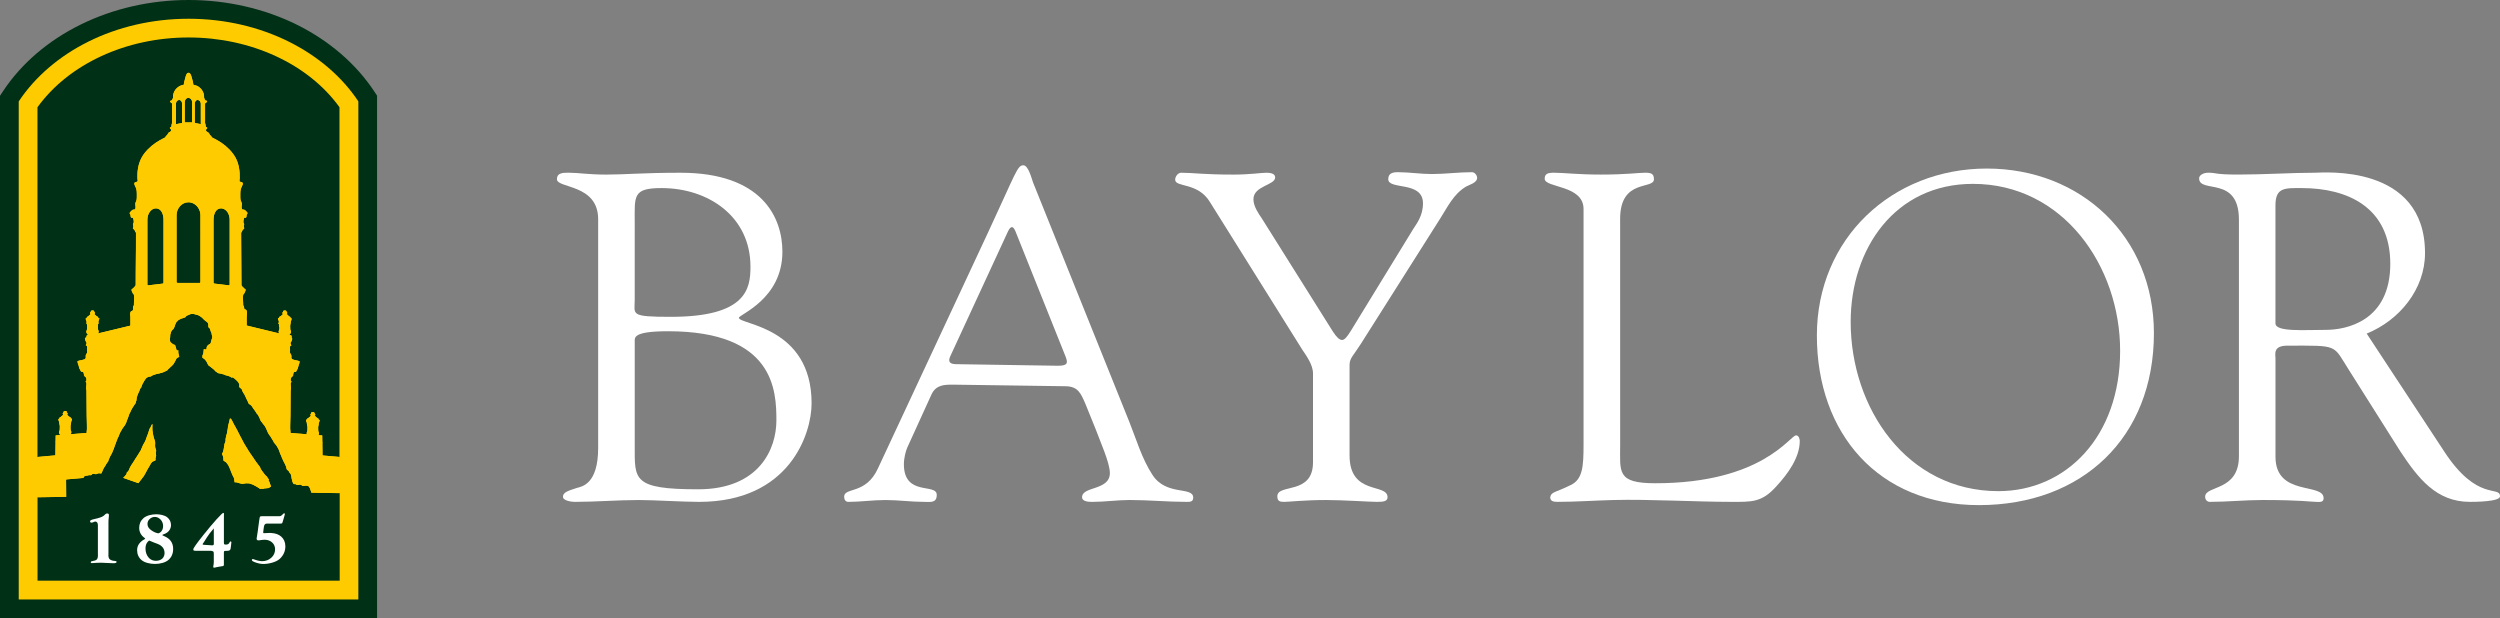 <?xml version="1.0" encoding="utf-8"?>
<!-- Generator: Adobe Illustrator 16.0.4, SVG Export Plug-In . SVG Version: 6.00 Build 0)  -->
<!DOCTYPE svg PUBLIC "-//W3C//DTD SVG 1.1//EN" "http://www.w3.org/Graphics/SVG/1.1/DTD/svg11.dtd">
<svg version="1.1" id="Layer_1" xmlns="http://www.w3.org/2000/svg" xmlns:xlink="http://www.w3.org/1999/xlink" x="0px" y="0px"
	 width="211.081px" height="52.197px" viewBox="27.372 28.308 211.081 52.197"   preserveAspectRatio="xMinYMin meet"
	 enable-background="new 27.372 28.308 211.081 52.197" xml:space="preserve">
<rect x="27.372" y="28.308" width="211.081" height="52.197" fill="#808080" stroke="none"/>
<g>
	<path fill="#FFFFFF" d="M164.164,46.776c0-3.413,2.854-2.434,2.854-3.334c0-0.472-0.235-0.55-0.746-0.55
		c-0.584,0-1.521,0.156-3.75,0.156c-1.916,0-3.127-0.156-3.948-0.156c-0.507,0-0.78,0.078-0.78,0.509
		c0,0.787,3.281,0.511,3.281,2.552v19.9c0,1.845-0.075,2.942-1.096,3.414c-1.25,0.627-1.641,0.551-1.717,1.021
		c0,0.314,0.234,0.393,0.586,0.393c1.562,0,3.205-0.117,4.769-0.156c2.971-0.078,6.956,0.156,9.927,0.156
		c1.719,0,2.579,0.076,3.832-1.336c0.936-1.02,1.954-2.393,1.954-3.806c0-0.079-0.041-0.472-0.313-0.472
		c-0.509,0-2.851,4.043-11.884,4.043c-3.28,0-2.967-0.941-2.967-3.258L164.164,46.776L164.164,46.776z"/>
	<path fill="#FFFFFF" d="M137.331,57.838c0.313,0.471,0.901,1.255,0.901,2.001v7.504c0,2.79-3.012,1.769-3.012,2.87
		c0,0.43,0.234,0.469,0.588,0.469c0.352,0,1.758-0.156,3.518-0.156c1.445,0,3.711,0.156,4.299,0.156c0.547,0,0.9-0.039,0.9-0.393
		c0-1.219-3.207-0.116-3.207-3.533v-7.625c0-0.587,0.313-0.783,0.938-1.766l6.707-10.592c0.626-0.98,1.134-2.083,2.188-2.709
		c0.274-0.157,0.938-0.314,0.938-0.744c0-0.198-0.195-0.473-0.432-0.473c-1.131,0-2.266,0.156-3.398,0.156
		c-0.939,0-1.918-0.156-2.854-0.156c-0.43,0-0.82,0.078-0.82,0.589c0,0.942,2.932,0.118,2.932,2.042c0,1.06-0.547,1.727-0.82,2.161
		l-5.262,8.589c-0.312,0.51-0.545,0.785-0.742,0.785c-0.233,0-0.469-0.233-0.781-0.707l-6.01-9.566
		c-0.232-0.352-0.701-0.982-0.701-1.611c0-1.137,1.836-1.176,1.836-1.841c0-0.355-0.469-0.394-0.742-0.394
		c-0.393,0-1.445,0.156-2.736,0.156c-2.658,0-3.4-0.156-4.457-0.156c-0.271,0-0.509,0.313-0.509,0.588
		c0,0.667,1.917,0.196,2.934,1.883L137.331,57.838z"/>
	<path fill="#FFFFFF" d="M124.679,68.406c-0.9-1.374-1.37-3.022-1.955-4.477l-8.129-20.216c-0.117-0.313-0.392-1.45-0.821-1.45
		c-0.509,0-0.626,0.627-2.932,5.572l-9.343,20.02c-1.016,2.235-2.854,1.568-2.854,2.395c0,0.234,0.117,0.432,0.354,0.432
		c1.016,0,2.071-0.156,3.125-0.156c1.096,0,2.19,0.156,3.284,0.156c0.508,0,1.056,0.12,1.056-0.591c0-1.021-2.775,0.159-2.775-2.589
		c0-0.51,0.157-1.1,0.273-1.375l2.06-4.521c0.392-0.822,1.096-0.822,1.836-0.822l9.438,0.134c1.094,0,1.329,0.585,1.72,1.49
		l0.855,2.11c0.389,1.059,1.21,2.865,1.21,3.731c0,1.491-2.346,1.096-2.346,2.039c0,0.394,0.625,0.394,0.861,0.394
		c1.055,0,2.109-0.158,3.165-0.158c1.603,0,3.205,0.158,4.81,0.158c0.273,0,0.547,0,0.547-0.354
		C128.119,69.346,125.85,70.213,124.679,68.406z M116.71,59.189l-8.576-0.133c-0.51,0-0.782-0.156-0.51-0.707l4.859-10.513
		c0.234-0.469,0.43-0.469,0.625,0l4.229,10.567C117.531,58.914,117.571,59.189,116.71,59.189z"/>
	<path fill="#FFFFFF" d="M89.759,55.139c0-0.274,3.673-1.568,3.673-5.575c0-2.903-1.719-6.671-8.6-6.671
		c-3.126,0-4.689,0.156-6.253,0.156s-2.345-0.156-3.127-0.156c-0.468,0-1.056-0.041-1.056,0.55c0,0.784,3.48,0.39,3.48,3.373v19.312
		c0,3.062-1.368,3.258-1.799,3.377c-0.703,0.236-1.172,0.354-1.172,0.745c0,0.354,0.782,0.432,0.977,0.432
		c1.799,0,3.635-0.156,5.433-0.156c1.33,0,3.675,0.156,5.082,0.156c7.621,0,9.5-5.729,9.5-8.322
		C95.896,55.846,89.759,55.727,89.759,55.139z M83.23,44.188c3.947,0,7.506,2.393,7.506,6.632c0,1.843-0.313,4.239-6.724,4.239
		c-3.519,0-3.049-0.195-3.049-1.453V47.13C80.963,44.855,80.769,44.188,83.23,44.188z M86.318,69.621
		c-5.549,0-5.354-0.824-5.354-3.648v-8.795c0-0.352-0.195-0.902,2.814-0.902c8.988,0,9.147,5.025,9.147,7.537
		C92.925,66.167,91.517,69.621,86.318,69.621z"/>
	<path fill="#FFFFFF" d="M195.122,42.539c-8.013,0-14.347,5.927-14.347,14.09c0,8.281,5.199,14.327,13.681,14.327
		c8.72,0,14.776-5.69,14.776-14.522C209.232,48.307,203.096,42.539,195.122,42.539z M196.102,69.777
		c-7.742,0-12.473-7.024-12.473-14.285c0-6.204,3.754-11.66,10.32-11.66c7.621,0,12.431,6.949,12.431,14.093
		C206.38,65.188,201.807,69.777,196.102,69.777z"/>
	<path fill="#FFFFFF" d="M233.725,66.4l-6.529-9.928c2.74-1.101,4.926-3.73,4.926-6.792c0-7.574-8.639-6.789-9.262-6.789
		c-2.035,0-4.264,0.156-6.527,0.156c-1.995,0-1.803-0.156-2.505-0.156c-0.466,0-0.779,0.234-0.779,0.471
		c0,1.332,3.36-0.275,3.36,3.492v19.979c0,2.984-2.852,2.434-2.852,3.415c0,0.235,0.153,0.433,0.389,0.433
		c1.484,0,2.97-0.156,4.455-0.156c3.244,0,4.146,0.156,4.494,0.156c0.316,0,0.664,0.076,0.664-0.313
		c0-1.334-4.063-0.119-4.063-3.495v-8.282c0-0.392-0.231-1.1,1.019-1.1c4.379,0,3.791-0.118,5.198,2.081l4.338,6.869
		c1.486,2.235,3.011,4.24,5.862,4.24c0.352,0,2.541,0,2.541-0.47C238.452,69.268,236.536,70.721,233.725,66.4z M223.756,56.159
		c-1.836,0-4.262,0.196-4.262-0.55v-9.97c0-1.532,0.822-1.451,2.229-1.451c3.834,0,7.467,1.605,7.467,6.398
		C229.188,55.451,225.436,56.159,223.756,56.159z"/>
</g>
<g>
	<path fill="#003015" d="M59.21,80.505H27.372V36.394l0.263-0.396c3.145-4.745,9.145-7.69,15.658-7.69
		c3.232,0,6.398,0.725,9.16,2.093c2.717,1.353,4.961,3.285,6.494,5.59l0.263,0.397V80.505z"/>
	<path fill="#FECB00" d="M57.628,36.866c-2.758-4.155-8.145-6.975-14.337-6.975c-6.194,0-11.58,2.822-14.338,6.98v42.053h28.675
		V36.866z"/>
	<path fill="#003015" d="M39.899,52.4l1.211-0.146c0.038-0.002,0.067-0.038,0.067-0.083v-5.314c0-0.467-0.178-0.854-0.494-0.935
		c-0.049-0.016-0.096-0.022-0.145-0.022c-0.397,0-0.722,0.426-0.722,0.953v5.476c0,0.035,0.024,0.061,0.053,0.063
		C39.878,52.397,39.888,52.4,39.899,52.4 M53.641,69.872c0,0-0.023-0.075-0.023-0.092s-0.022-0.058-0.022-0.075
		c0-0.014-0.026-0.098-0.042-0.118c-0.017-0.022-0.03-0.08-0.045-0.101c-0.013-0.019-0.055-0.086-0.073-0.107
		c-0.021-0.023-0.081-0.053-0.105-0.05c-0.024,0-0.068-0.006-0.1-0.015c-0.028-0.006-0.29,0.026-0.312,0.026
		c-0.018,0.002-0.046-0.03-0.063-0.046c-0.016-0.021-0.051-0.043-0.051-0.043s-0.082-0.023-0.119-0.023
		c-0.039,0-0.074,0.014-0.139,0.023c-0.068,0.01-0.153-0.021-0.153-0.021s-0.036-0.035-0.056-0.041
		c-0.022-0.006-0.076-0.014-0.097-0.008c-0.024,0.002-0.064,0-0.064,0l-0.027-0.029c0,0-0.017-0.051-0.035-0.066
		c-0.022-0.018-0.054-0.097-0.054-0.097s-0.008-0.083-0.021-0.108c-0.008-0.023-0.033-0.123-0.04-0.146
		c-0.006-0.021-0.015-0.086-0.019-0.119c0-0.035-0.023-0.146-0.029-0.182c-0.01-0.037-0.042-0.121-0.056-0.134
		c-0.019-0.015-0.077-0.071-0.077-0.071l-0.024-0.066c0,0-0.04-0.08-0.075-0.098c-0.032-0.015-0.145-0.143-0.145-0.143
		s-0.018-0.085-0.021-0.097c-0.007-0.017-0.032-0.123-0.044-0.15c-0.013-0.026-0.036-0.099-0.048-0.116
		c-0.011-0.019-0.029-0.07-0.049-0.104c-0.021-0.029-0.044-0.098-0.065-0.123c-0.019-0.023-0.055-0.121-0.071-0.143
		c-0.011-0.025-0.085-0.19-0.096-0.207c-0.011-0.018-0.05-0.156-0.063-0.174c-0.013-0.019-0.071-0.146-0.081-0.168
		c-0.015-0.021-0.09-0.231-0.101-0.285c-0.011-0.055-0.082-0.176-0.096-0.205c-0.014-0.032-0.127-0.241-0.233-0.35
		c-0.109-0.115-0.13-0.166-0.13-0.166c0-0.025-0.02-0.066-0.037-0.096c-0.018-0.025-0.042-0.074-0.073-0.107
		c-0.033-0.039-0.06-0.106-0.079-0.14c-0.022-0.032-0.072-0.12-0.109-0.165c-0.038-0.048-0.109-0.157-0.141-0.193
		c-0.029-0.029-0.055-0.125-0.078-0.162c-0.026-0.041-0.054-0.108-0.067-0.155c-0.015-0.043-0.069-0.163-0.096-0.208
		c-0.022-0.049-0.062-0.109-0.075-0.129c-0.011-0.02-0.057-0.084-0.122-0.154c-0.069-0.08-0.103-0.141-0.141-0.193
		c-0.036-0.05-0.075-0.082-0.075-0.082s-0.028-0.078-0.04-0.1c-0.01-0.021-0.056-0.135-0.088-0.205
		c-0.038-0.068-0.093-0.178-0.117-0.217c-0.023-0.034-0.061-0.074-0.085-0.092c-0.025-0.021-0.073-0.115-0.073-0.115
		s-0.062-0.096-0.066-0.107c-0.009-0.014-0.104-0.136-0.135-0.178c-0.028-0.038-0.139-0.209-0.16-0.24
		c-0.018-0.029-0.064-0.082-0.097-0.097c-0.037-0.009-0.106-0.079-0.126-0.087c-0.019-0.01-0.064-0.069-0.069-0.092
		c-0.007-0.023-0.026-0.103-0.046-0.122c-0.02-0.025-0.037-0.095-0.046-0.115c-0.01-0.021-0.046-0.069-0.068-0.101
		c-0.016-0.028-0.039-0.096-0.055-0.143c-0.019-0.043-0.073-0.146-0.095-0.197c-0.027-0.057-0.063-0.099-0.101-0.158
		c-0.042-0.058-0.099-0.182-0.103-0.207c-0.008-0.027-0.026-0.088-0.039-0.11c-0.014-0.022-0.09-0.084-0.126-0.106
		c-0.039-0.022-0.071-0.065-0.083-0.091c-0.009-0.028,0-0.061,0.008-0.09c0.005-0.03,0-0.112-0.01-0.146
		c-0.007-0.033-0.07-0.127-0.082-0.146c-0.009-0.021-0.067-0.094-0.083-0.102c-0.02-0.012-0.044-0.043-0.058-0.055
		c-0.016-0.012-0.042-0.033-0.055-0.054c-0.009-0.017-0.085-0.073-0.096-0.084c-0.013-0.012-0.094-0.078-0.121-0.09
		c-0.026-0.015-0.073-0.034-0.098-0.034c-0.022,0-0.068,0.021-0.068,0.021s-0.028-0.028-0.056-0.047
		c-0.024-0.018-0.093-0.057-0.117-0.057c-0.023-0.004-0.091-0.042-0.117-0.05c-0.025-0.011-0.14-0.027-0.14-0.027l-0.098-0.03
		c0,0-0.099-0.047-0.112-0.056c-0.018-0.01-0.121-0.026-0.121-0.026s-0.071-0.025-0.085-0.032c-0.014-0.007-0.067-0.013-0.092-0.013
		c-0.023-0.006-0.147-0.033-0.168-0.033c-0.017,0-0.059-0.033-0.059-0.033c-0.03-0.033-0.146-0.098-0.167-0.118
		c-0.02-0.019-0.121-0.126-0.149-0.158c-0.024-0.022-0.196-0.161-0.228-0.184c-0.037-0.026-0.21-0.156-0.23-0.171
		c-0.021-0.01-0.083-0.147-0.096-0.192c-0.016-0.048-0.116-0.205-0.177-0.276c-0.061-0.074-0.188-0.143-0.188-0.143l-0.033-0.016
		l-0.013-0.041l0.002-0.152c0.041-0.059,0.079-0.201,0.09-0.273c0.011-0.076,0.017-0.158,0.017-0.195s0.006-0.061,0.018-0.075
		c0.014-0.015,0.036-0.002,0.036-0.002s0.015,0.012,0.067,0.024c0.053,0.019,0.082-0.008,0.112-0.045
		c0.024-0.033,0.016-0.067,0.016-0.112c0.004-0.044,0.03-0.104,0.042-0.125c0.017-0.03,0.095-0.08,0.103-0.103
		c0.012-0.02,0.061-0.031,0.083-0.048c0.018-0.016,0.058-0.034,0.058-0.034s0.016-0.031,0.04-0.052
		c0.017-0.017,0.032-0.028,0.032-0.058s-0.002-0.074,0.014-0.088c0.016-0.021,0.023-0.057,0.024-0.092
		c0.004-0.029,0.021-0.067,0.031-0.101c0.009-0.036,0.029-0.069,0.04-0.101c0.007-0.032,0.011-0.086,0.005-0.099
		c-0.005-0.012-0.007-0.065-0.007-0.085c0-0.018-0.02-0.061-0.029-0.074c-0.009-0.012-0.011-0.068-0.009-0.092
		c0.004-0.021-0.015-0.051-0.022-0.066c-0.008-0.01-0.009-0.043-0.02-0.082c-0.009-0.039-0.016-0.025-0.028-0.041
		c-0.016-0.018-0.024-0.084-0.037-0.115c-0.013-0.036-0.025-0.088-0.037-0.12c-0.011-0.029-0.067-0.093-0.094-0.114
		c-0.029-0.019-0.042-0.025-0.042-0.025s0-0.144-0.002-0.181c0-0.045-0.015-0.11-0.018-0.129c-0.009-0.021-0.029-0.071-0.064-0.102
		c-0.035-0.027-0.128-0.104-0.155-0.119c-0.032-0.019-0.093-0.069-0.113-0.093s-0.08-0.088-0.102-0.103
		c-0.024-0.019-0.065-0.06-0.081-0.079c-0.011-0.015-0.05-0.035-0.064-0.051c-0.016-0.013-0.091-0.054-0.108-0.072
		c-0.023-0.015-0.068-0.046-0.086-0.057c-0.019-0.005-0.119-0.049-0.138-0.055c-0.016,0-0.098-0.021-0.12-0.027
		c-0.026-0.006-0.144-0.047-0.184-0.051c-0.035-0.001-0.144-0.008-0.205-0.001c-0.059,0.006-0.078,0.026-0.112,0.03
		c-0.034,0.008-0.114,0.057-0.114,0.057s-0.043,0.017-0.083,0.025c-0.037,0.01-0.131,0.074-0.146,0.097
		c-0.01,0.018-0.075,0.089-0.075,0.089l-0.062,0.01c-0.048,0.006-0.128,0.053-0.128,0.053c-0.064-0.004-0.121,0.039-0.133,0.039
		c-0.015,0.002-0.085,0.038-0.085,0.038s-0.031,0.007-0.116,0.058c-0.085,0.05-0.217,0.216-0.233,0.238
		c-0.012,0.029-0.084,0.184-0.083,0.204c0,0.021-0.021,0.076-0.021,0.076s-0.014,0.037-0.021,0.062
		c-0.013,0.021-0.032,0.078-0.05,0.105c-0.019,0.029-0.019,0.069-0.039,0.077c-0.019,0.011-0.052,0.047-0.071,0.062
		c-0.018,0.014-0.057,0.062-0.077,0.094c-0.024,0.035-0.043,0.074-0.06,0.101c-0.016,0.024-0.023,0.113-0.023,0.113
		s-0.009,0.038-0.026,0.057c-0.015,0.021-0.019,0.063-0.02,0.093c-0.003,0.029-0.007,0.154-0.007,0.154s-0.005,0.062-0.01,0.078
		c0,0,0,0.113-0.008,0.148c-0.004,0.029,0.015,0.181,0.033,0.207c0.017,0.024,0.081,0.076,0.094,0.09
		c0.015,0.013,0.085,0.064,0.112,0.078c0.021,0.015,0.044,0.043,0.064,0.043c0.012,0,0.025,0,0.034,0.012
		c0.01,0.017,0.022,0.01,0.041,0.008c0.017,0,0.03,0.025,0.048,0.033c0.015,0.005,0.015,0.021,0.022,0.04
		c0.005,0.021,0.02,0.071,0.027,0.09c0.001,0.021,0.033,0.104,0.041,0.129c0.01,0.021,0.017,0.103,0.036,0.142
		c0.029,0.043,0.072,0.059,0.098,0.056c0.027-0.005,0.056-0.031,0.056-0.031l-0.004,0.088c0,0,0.004,0.123,0.008,0.163
		c0.003,0.04,0.049,0.193,0.049,0.193s0.014,0.039,0.014,0.058c0,0.021,0.007,0.07,0.007,0.07s-0.043,0.013-0.071,0.028
		c-0.029,0.02-0.113,0.06-0.137,0.086c-0.026,0.023-0.091,0.153-0.101,0.185c-0.012,0.03-0.081,0.157-0.104,0.192
		c-0.024,0.037-0.084,0.135-0.114,0.172c-0.035,0.037-0.129,0.121-0.176,0.166c-0.044,0.052-0.194,0.177-0.229,0.213
		c-0.037,0.035-0.067,0.083-0.067,0.083s-0.017,0.011-0.03,0.02c-0.02,0.011-0.076,0.041-0.133,0.066
		c-0.058,0.026-0.106,0.058-0.163,0.073c-0.058,0.022-0.129,0.054-0.141,0.056c-0.013,0.009-0.065,0.011-0.084,0.017
		c-0.02,0.004-0.04,0.01-0.04,0.01s-0.039,0.018-0.057,0.018c-0.023,0-0.057,0.018-0.073,0.018c-0.018,0-0.061,0.015-0.088,0.017
		c-0.027,0-0.067,0.017-0.088,0.017c-0.019,0-0.068,0.026-0.094,0.026c-0.028,0.003-0.051,0.016-0.067,0.026
		c-0.016,0.01-0.061,0.021-0.084,0.028c-0.021,0.009-0.083,0.021-0.102,0.035c-0.016,0.015-0.042,0.033-0.069,0.041
		c-0.029,0.008-0.06,0.042-0.072,0.05c-0.014,0.008-0.036,0.018-0.056,0.016c-0.022-0.004-0.063,0.002-0.096,0.002
		c-0.034,0.002-0.142,0.059-0.185,0.08c-0.04,0.02-0.109,0.101-0.128,0.125c-0.013,0.031-0.086,0.136-0.113,0.18
		c-0.024,0.043-0.05,0.101-0.084,0.145c-0.033,0.045-0.059,0.113-0.069,0.133c-0.009,0.021-0.052,0.142-0.049,0.133
		c-0.008,0.024-0.058,0.146-0.058,0.146s-0.055,0.05-0.068,0.071c-0.014,0.02-0.069,0.174-0.071,0.197
		c-0.004,0.021-0.04,0.093-0.057,0.125c-0.017,0.031-0.085,0.174-0.085,0.174s-0.006,0.047-0.019,0.078
		c-0.012,0.031-0.036,0.121-0.055,0.16c-0.02,0.043-0.031,0.262-0.031,0.262s-0.016,0.033-0.033,0.076
		c-0.015,0.037-0.035,0.154-0.035,0.154s-0.02,0.026-0.037,0.049c-0.02,0.023-0.054,0.082-0.071,0.107
		c-0.017,0.025-0.045,0.061-0.074,0.107c-0.029,0.049-0.046,0.063-0.064,0.101c-0.014,0.03-0.062,0.099-0.073,0.128
		c-0.012,0.03-0.057,0.1-0.075,0.135c-0.021,0.034-0.033,0.09-0.053,0.131c-0.019,0.039-0.077,0.142-0.093,0.172
		c-0.019,0.037-0.021,0.094-0.04,0.125c-0.017,0.029-0.07,0.174-0.072,0.201c-0.007,0.027-0.077,0.179-0.087,0.215
		c-0.01,0.035-0.047,0.132-0.055,0.168c-0.012,0.037-0.067,0.143-0.083,0.168c-0.017,0.024-0.048,0.092-0.067,0.111
		c-0.015,0.026-0.086,0.096-0.106,0.133c-0.018,0.031-0.086,0.127-0.094,0.144c-0.004,0.013-0.044,0.077-0.056,0.103
		c-0.007,0.026-0.064,0.119-0.084,0.144c-0.019,0.028-0.059,0.134-0.084,0.179c-0.024,0.049-0.077,0.188-0.077,0.204
		s-0.055,0.118-0.073,0.136c-0.015,0.02-0.055,0.148-0.067,0.174c-0.012,0.028-0.067,0.172-0.074,0.198
		c-0.007,0.028-0.087,0.233-0.097,0.265c-0.009,0.029-0.087,0.242-0.103,0.287c-0.017,0.039-0.096,0.237-0.12,0.291
		c-0.025,0.053-0.126,0.256-0.17,0.315c-0.043,0.058-0.156,0.376-0.156,0.376l-0.021,0.072c0,0-0.054,0.064-0.075,0.084
		c-0.017,0.02-0.082,0.138-0.1,0.158c-0.015,0.025-0.062,0.123-0.084,0.15s-0.039,0.064-0.039,0.064s-0.007,0.002-0.028,0.029
		c-0.021,0.029-0.034,0.041-0.041,0.064c-0.012,0.02-0.029,0.062-0.029,0.062s-0.024,0.045-0.052,0.107
		c-0.004,0.014-0.012,0.041-0.019,0.055c-0.004,0.014-0.022,0.053-0.029,0.065c-0.027,0.062-0.044,0.09-0.048,0.104
		c-0.016,0.047-0.041,0.067-0.041,0.067s-0.04-0.028-0.06-0.013c-0.019,0.017-0.035-0.006-0.035-0.006l-0.029-0.002
		c0,0-0.041,0.002-0.064,0c-0.021-0.006-0.076,0.002-0.095,0.006c-0.02,0.008-0.057,0.043-0.057,0.043s-0.085,0.033-0.15,0.021
		c-0.067-0.012-0.105-0.023-0.142-0.027c-0.038,0-0.12,0.022-0.12,0.022s-0.035,0.03-0.05,0.042
		c-0.019,0.02-0.045,0.055-0.066,0.053c-0.02,0-0.133-0.013-0.16-0.006c-0.029,0.008-0.09,0.033-0.113,0.033
		c-0.022,0-0.248,0.031-0.267,0.055c-0.02,0.024-0.06,0.088-0.076,0.106c-0.009,0.021-0.009,0.036-0.014,0.041
		c-0.058,0.013-1.407,0.123-1.427,0.123c-0.018,0-0.04,0.041-0.04,0.041v0.085c0,0.021,0.01,1.344,0.01,1.344l-2.417,0.039v7.039
		h25.512v-7.393c-1.601-0.019-2.369-0.036-2.371-0.041C53.672,69.893,53.641,69.872,53.641,69.872 M40.534,66.643
		c0,0.063,0.02,0.123,0.02,0.123s-0.006,0.039-0.016,0.072c-0.017,0.035-0.035,0.121-0.041,0.152c-0.008,0.035,0,0.056,0.008,0.09
		c0.005,0.034-0.015,0.111-0.042,0.119c-0.025,0.006-0.157,0.06-0.19,0.074c-0.033,0.016-0.109,0.095-0.152,0.15
		c-0.038,0.051-0.091,0.16-0.103,0.186c-0.015,0.027-0.059,0.086-0.079,0.138c-0.022,0.045-0.094,0.151-0.116,0.192
		c-0.028,0.037-0.081,0.146-0.098,0.188c-0.02,0.039-0.151,0.269-0.172,0.312c-0.018,0.047-0.137,0.19-0.181,0.25
		c-0.047,0.061-0.319,0.414-0.319,0.414l-1.281-0.447c-0.002-0.008,0.015-0.023,0.075-0.079c0.061-0.054,0.151-0.166,0.192-0.22
		c0.039-0.057,0.024-0.127,0.024-0.127c0.065-0.047,0.178-0.195,0.191-0.225c0.01-0.025,0.025-0.068,0.032-0.094
		c0.006-0.026,0.078-0.173,0.078-0.173s0.096-0.148,0.123-0.2c0.03-0.055,0.185-0.264,0.21-0.323c0.026-0.06,0.183-0.286,0.229-0.36
		c0.046-0.075,0.316-0.491,0.333-0.532c0.02-0.037,0.105-0.267,0.132-0.315c0.026-0.046,0.09-0.214,0.169-0.326
		c0.077-0.113,0.162-0.351,0.174-0.408c0.012-0.061,0.06-0.147,0.083-0.213c0.024-0.068,0.163-0.457,0.163-0.502
		c-0.001-0.047,0.026-0.055,0.053-0.086c0.026-0.035,0.114-0.213,0.14-0.283c0.027-0.072,0.059-0.08,0.059-0.08
		s0.008,0.041,0.008,0.074c0,0.032,0.001,0.152-0.005,0.211c-0.004,0.061-0.003,0.188,0.005,0.239
		c0.008,0.056,0.042,0.241,0.062,0.39c0.021,0.158,0.139,0.498,0.159,0.556c0.021,0.062,0.008,0.177,0.008,0.221
		c0,0.037-0.012,0.203,0.004,0.271c0.013,0.067,0.054,0.167,0.069,0.204c0.012,0.043,0.012,0.076,0.012,0.076
		s0.003,0.045-0.011,0.084C40.532,66.48,40.534,66.583,40.534,66.643 M50.143,69.456c-0.06,0.021-0.053,0.06-0.053,0.06
		s-0.104,0.01-0.159,0.01c-0.053,0-0.111,0.021-0.111,0.021h-0.114c-0.039,0-0.095,0.037-0.095,0.037l-0.143,0.001L49.32,69.58
		c0,0-0.112-0.079-0.154-0.107c-0.041-0.024-0.159-0.091-0.215-0.125c-0.054-0.031-0.178-0.097-0.231-0.121
		c-0.054-0.027-0.15-0.055-0.196-0.067c-0.043-0.011-0.14-0.05-0.179-0.035c-0.038,0.011-0.125-0.013-0.171-0.013
		c-0.046,0-0.258,0.048-0.301,0.048c-0.039,0.002-0.154-0.011-0.224-0.035c-0.073-0.026-0.296-0.092-0.355-0.099
		c-0.058-0.004-0.099,0.022-0.099,0.022s-0.042-0.134-0.042-0.215c0-0.078-0.032-0.179-0.057-0.233
		c-0.02-0.05-0.079-0.117-0.094-0.17c-0.012-0.054-0.078-0.168-0.095-0.232c-0.014-0.065-0.083-0.172-0.094-0.24
		c-0.016-0.066-0.128-0.292-0.151-0.336c-0.022-0.047-0.149-0.238-0.194-0.271c-0.048-0.033-0.223-0.152-0.223-0.152l-0.009-0.059
		c0,0-0.004-0.127-0.006-0.174c0-0.048-0.021-0.079-0.034-0.128c-0.017-0.047-0.036-0.146-0.062-0.159
		c-0.028-0.011-0.021-0.033-0.021-0.033l0.037-0.084c0,0,0.049-0.076,0.06-0.108c0.018-0.034,0.022-0.099,0.032-0.144
		c0.015-0.053,0.027-0.09,0.027-0.131c-0.003-0.037,0.019-0.105,0.019-0.141c0-0.033,0.037-0.213,0.042-0.251
		c0.008-0.04,0.035-0.101,0.059-0.147c0.027-0.049,0.032-0.078,0.032-0.13c0-0.044-0.008-0.101,0.004-0.167
		c0.012-0.066,0.038-0.152,0.038-0.197c0-0.049,0.047-0.156,0.059-0.189s0.032-0.141,0.032-0.178c0-0.043,0.033-0.162,0.036-0.194
		c0.008-0.036,0.034-0.187,0.032-0.259c0-0.076,0.059-0.2,0.064-0.256c0.005-0.055,0.053-0.193,0.053-0.219s0.023-0.089,0.029-0.115
		c0.008-0.023,0.016-0.086,0.016-0.086l0.076,0.007c0,0,0.074,0.087,0.098,0.145c0.018,0.06,0.102,0.187,0.12,0.246
		c0.02,0.062,0.313,0.539,0.345,0.63c0.034,0.094,0.362,0.696,0.396,0.762c0.034,0.064,0.197,0.399,0.243,0.447
		c0.047,0.057,0.277,0.454,0.325,0.532c0.048,0.079,0.33,0.489,0.356,0.517c0.025,0.025,0.217,0.338,0.25,0.369
		c0.034,0.033,0.251,0.333,0.251,0.333s0.114,0.132,0.117,0.205c0.01,0.072,0.131,0.198,0.233,0.354
		c0.103,0.16,0.228,0.279,0.228,0.279s0.041,0.014,0.083,0.071c0.04,0.06,0.09,0.161,0.135,0.201
		c0.039,0.038,0.039,0.058,0.039,0.058s0,0.022-0.027,0.055c-0.023,0.031,0.045,0.091,0.045,0.091l0.04,0.096
		c0,0,0.028,0.113,0.052,0.153c0.028,0.035,0.064,0.193,0.064,0.193S50.202,69.436,50.143,69.456 M43.293,31.472
		c-5.285,0-10.123,2.247-12.758,5.893v29.533l1.508-0.138l0.016-1.106c-0.016-0.028-0.014-0.057,0.002-0.084l0.007-0.493l0.39-0.033
		c-0.056-0.067-0.105-0.142-0.11-0.209c-0.01-0.075,0.057-0.155,0.062-0.237c0.004-0.089,0.007-0.177,0.007-0.266
		c0.004-0.128-0.055-0.229-0.051-0.373c0-0.05-0.117-0.249-0.052-0.273c0.031-0.014,0.058-0.028,0.08-0.041
		c-0.009-0.037-0.014-0.067,0.003-0.076c0.137-0.051,0.146-0.108,0.253-0.19c0.025-0.015,0.039-0.03,0.049-0.042
		c-0.004-0.029-0.032-0.061-0.042-0.128c0.005-0.007,0.02-0.019,0.032-0.03v-0.003c0-0.012,0.014-0.017,0.031-0.03
		c0.008-0.026,0-0.066,0.033-0.096c0,0,0.006-0.005,0.028-0.016c0.017-0.012,0.058-0.028,0.11-0.02
		c0.031,0.002,0.061,0.008,0.096,0.03c0.034,0.026,0.026,0.07,0.031,0.095c0.003,0.006,0.007,0.012,0.01,0.019
		c0.002,0.001,0.005,0.005,0.009,0.005c0.016,0.015,0.039,0.027,0.045,0.04c-0.012,0.073-0.044,0.108-0.044,0.137
		c0.009,0.011,0.021,0.022,0.036,0.034c0.108,0.079,0.12,0.13,0.253,0.182c0.02,0.006,0.019,0.035,0.009,0.069
		c0.024,0.013,0.055,0.028,0.091,0.043c0.064,0.021-0.056,0.226-0.053,0.274c0.001,0.142-0.056,0.25-0.054,0.375
		c0.002,0.086,0.004,0.178,0.006,0.264c0.009,0.084,0.075,0.156,0.064,0.24c-0.005,0.049-0.032,0.102-0.069,0.154l1.356-0.109
		c0.021-0.313,0.032-0.325,0.032-0.342v-0.002l-0.004-0.349c-0.007-0.651-0.011-0.125-0.019-0.774
		c-0.004-0.484-0.008-1.612-0.017-2.094v-0.031c0-0.053-0.027-0.103-0.027-0.156c0-0.025,0.027-0.377,0.027-0.416
		c0-0.074-0.065-0.13-0.065-0.192c0-0.028,0.039-0.022,0.052-0.052c0.014-0.034,0.01-0.079,0.01-0.115
		c0-0.115-0.056-0.21-0.156-0.266c-0.066-0.035-0.054-0.092-0.054-0.159c0-0.063-0.044-0.108-0.044-0.166
		c0-0.06-0.153-0.038-0.192-0.071c-0.057-0.046-0.064-0.139-0.114-0.197c-0.043-0.059-0.071-0.205-0.091-0.278
		c-0.02-0.08-0.173-0.408-0.065-0.417c0.113-0.064,0.659-0.075,0.659-0.27c0-0.072-0.015-0.158,0.005-0.232
		c0.021-0.068,0.081-0.113,0.101-0.184c0.028-0.107,0.007-0.119,0.007-0.229c0-0.047,0.037-0.394-0.053-0.383
		c-0.127,0.018,0.013-0.15,0.013-0.188c0-0.112-0.083-0.151-0.1-0.25c-0.024-0.105-0.085-0.147,0.003-0.229
		c0.012-0.014,0.045-0.022,0.084-0.031v-0.104c0.004-0.043,0.037-0.08,0.079-0.086l0.059-0.008
		c-0.073-0.076-0.141-0.174-0.151-0.259c-0.01-0.076,0.057-0.155,0.062-0.235c0.003-0.072,0.004-0.141,0.005-0.211
		c-0.009-0.029-0.009-0.063-0.007-0.088c0-0.019,0.001-0.027,0.003-0.041c-0.003-0.029-0.01-0.059-0.014-0.086
		c-0.007-0.01-0.013-0.017-0.027-0.031c-0.036-0.041-0.025-0.062,0.004-0.08c-0.004-0.031-0.007-0.065-0.007-0.101
		c0-0.05-0.117-0.248-0.054-0.272c0.032-0.015,0.057-0.028,0.082-0.045c-0.009-0.035-0.015-0.065,0.003-0.071
		c0.137-0.054,0.147-0.11,0.254-0.192c0.022-0.015,0.037-0.031,0.048-0.042c-0.005-0.028-0.032-0.062-0.041-0.129
		c0.003-0.007,0.017-0.017,0.029-0.028v-0.005c0-0.013,0.016-0.019,0.031-0.026v-0.004c0.007-0.026,0-0.065,0.033-0.095
		c0,0,0.008-0.007,0.028-0.015c0.016-0.014,0.057-0.026,0.112-0.02c0.029,0.002,0.061,0.008,0.095,0.03
		c0.034,0.028,0.025,0.069,0.032,0.093c0.002,0.01,0.006,0.015,0.009,0.018c0,0.003,0.004,0.006,0.01,0.006
		c0.016,0.018,0.042,0.027,0.045,0.041c-0.013,0.072-0.045,0.107-0.045,0.135c0.009,0.014,0.021,0.023,0.038,0.037
		c0.107,0.078,0.116,0.13,0.252,0.18c0.017,0.006,0.016,0.033,0.008,0.068c0.022,0.016,0.054,0.031,0.093,0.044
		c0.062,0.022-0.057,0.226-0.056,0.276c0,0.035-0.001,0.068-0.005,0.101c0.032,0.017,0.045,0.038,0.005,0.081
		c-0.015,0.018-0.025,0.028-0.033,0.038c-0.002,0.019-0.005,0.037-0.009,0.058c0.001,0.014,0.004,0.031,0.005,0.062
		s0.001,0.071-0.013,0.106c0,0.064,0.003,0.129,0.007,0.194c0.005,0.084,0.07,0.158,0.061,0.24c-0.004,0.044-0.027,0.09-0.056,0.137
		l2.68-0.647l0.022-0.004c0.016,0,0.03-0.015,0.03-0.029l0.003-0.075v-0.613c0-0.198-0.052-0.235,0.009-0.428
		c0.036-0.117,0.213-0.093,0.213-0.208v-0.204c0-0.086,0.077-0.127,0.077-0.209V53.93c0-0.121,0.085-0.777-0.073-0.815
		c-0.053-0.109-0.221-0.367-0.064-0.421c0.089-0.03,0.104-0.096,0.163-0.159c0.089-0.037,0.121-0.121,0.121-0.211
		c0-0.291,0.003-0.582,0.003-0.872c0.006-1.325,0.011-0.806,0.018-2.13c0.002-0.42,0.002-0.84,0.004-1.26v-0.082
		c0-0.079-0.076-0.072-0.076-0.15c-0.038-0.069-0.029-0.095-0.102-0.157c-0.12-0.105-0.082-0.084-0.049-0.22
		c0.019-0.083-0.013-0.123-0.028-0.196c-0.01-0.056,0.065-0.116,0.065-0.185c0-0.079,0.006-0.157-0.023-0.233
		c-0.026-0.057,0-0.146-0.101-0.146c-0.027-0.014-0.059,0.005-0.086-0.011c-0.049-0.025-0.049-0.118-0.054-0.165
		c-0.011-0.091-0.016-0.096-0.068-0.166c-0.049-0.068,0.052-0.156,0.093-0.199c0.061-0.06,0.121-0.136,0.209-0.144
		c0.06-0.021,0.169,0.015,0.169-0.092c0.034-0.093-0.004-0.275-0.007-0.377c0-0.141,0.078-0.217,0.106-0.346
		c0.024-0.095,0.021-0.209,0.021-0.312c0-0.284,0.017-0.529-0.102-0.779c-0.038-0.076-0.2-0.348-0.036-0.401
		c0.045-0.028,0.125-0.037,0.174-0.052c0.067-0.021,0.019-0.223,0.015-0.291c-0.021-0.582,0.068-1.21,0.351-1.729
		c0.268-0.503,0.752-0.97,1.225-1.285c0.196-0.13,0.402-0.243,0.607-0.35c0.054-0.028,0.104-0.056,0.159-0.081
		c0.058-0.029,0.029-0.088,0.062-0.113c0.06-0.057,0.13-0.099,0.16-0.178c0.038-0.104,0.065-0.106,0.145-0.158
		c0.073-0.025,0.145-0.102,0.146-0.184c0.004-0.033-0.082-0.099-0.101-0.13c-0.048-0.101,0.059-0.085,0.104-0.135
		c0.024-0.024,0.017-0.065,0.017-0.098c0-0.083,0.021-0.116,0.044-0.188c0.014-0.054,0.006-0.121,0.006-0.174v-1.475
		c0-0.107-0.172-0.112-0.172-0.21c0-0.065,0.083-0.052,0.118-0.075c0.074-0.017,0.058-0.07,0.084-0.123
		c0.025-0.052,0.058-0.061,0.054-0.131c-0.006-0.07,0-0.141,0.01-0.208c0.056-0.333,0.265-0.607,0.563-0.764
		c0.109-0.059,0.342-0.113,0.342-0.112c-0.016-0.079,0.054-0.334,0.076-0.411c0.024-0.097,0.049-0.189,0.078-0.284
		c0.031-0.108,0.096-0.318,0.241-0.304c0.143-0.014,0.207,0.196,0.24,0.304c0.028,0.095,0.053,0.188,0.079,0.284
		c0.021,0.077,0.095,0.332,0.075,0.411c0,0,0.231,0.054,0.346,0.112c0.293,0.157,0.504,0.431,0.561,0.764
		c0.012,0.068,0.015,0.139,0.012,0.208c-0.009,0.07,0.023,0.079,0.053,0.131c0.027,0.053,0.007,0.106,0.08,0.123
		c0.037,0.022,0.12,0.01,0.12,0.075c0,0.098-0.173,0.103-0.173,0.21v1.475c0,0.053-0.01,0.12,0.008,0.174
		c0.024,0.072,0.042,0.105,0.042,0.188c0,0.033-0.004,0.074,0.019,0.098c0.044,0.05,0.153,0.035,0.104,0.135
		c-0.016,0.032-0.102,0.098-0.102,0.13c0,0.083,0.075,0.159,0.147,0.184c0.081,0.052,0.107,0.054,0.148,0.158
		c0.025,0.08,0.097,0.122,0.157,0.178c0.031,0.025,0.004,0.083,0.063,0.113c0.053,0.025,0.106,0.053,0.159,0.081
		c0.206,0.107,0.413,0.22,0.607,0.35c0.475,0.315,0.953,0.782,1.227,1.285c0.277,0.518,0.368,1.146,0.347,1.729
		c-0.003,0.068-0.051,0.27,0.016,0.291c0.051,0.016,0.127,0.024,0.174,0.052c0.165,0.054,0.002,0.326-0.036,0.401
		c-0.119,0.25-0.103,0.495-0.103,0.779c0,0.103-0.005,0.217,0.021,0.312c0.031,0.129,0.108,0.205,0.108,0.346
		c-0.003,0.102-0.041,0.284-0.007,0.377c0,0.106,0.111,0.071,0.167,0.092c0.09,0.008,0.151,0.084,0.21,0.144
		c0.042,0.043,0.144,0.131,0.094,0.199c-0.055,0.07-0.059,0.075-0.069,0.166c-0.005,0.047-0.005,0.139-0.049,0.165
		c-0.031,0.017-0.066-0.003-0.092,0.011c-0.097,0-0.072,0.089-0.097,0.146c-0.031,0.077-0.025,0.155-0.025,0.233
		c0,0.069,0.076,0.129,0.064,0.185c-0.014,0.073-0.046,0.113-0.027,0.196c0.033,0.136,0.071,0.115-0.052,0.22
		c-0.071,0.062-0.063,0.088-0.102,0.157c0,0.078-0.075,0.071-0.075,0.15v0.082c0,0.42,0.008,0.84,0.008,1.26l0.013,2.13
		c0.005,0.29,0.005,0.581,0.005,0.872c0,0.09,0.03,0.174,0.121,0.211c0.061,0.063,0.073,0.129,0.162,0.159
		c0.159,0.055-0.012,0.312-0.066,0.421c-0.158,0.038-0.072,0.694-0.072,0.815v0.114c0,0.083,0.079,0.124,0.079,0.209v0.065
		c0,0.119,0.174,0.103,0.214,0.221c0.063,0.191,0.004,0.355,0.004,0.557v0.666c0,0.006,0,0.014,0.003,0.018
		c0.001,0.011,0.006,0.016,0.015,0.019l2.737,0.665c-0.03-0.047-0.053-0.095-0.059-0.135c-0.007-0.082,0.06-0.156,0.063-0.24
		c0.005-0.051,0.005-0.105,0.008-0.158c-0.043-0.037-0.046-0.098-0.042-0.139c0.007-0.086,0.027-0.094-0.037-0.158
		c-0.052-0.052-0.016-0.076,0.035-0.092c-0.003-0.029-0.008-0.059-0.008-0.091c0.004-0.05-0.115-0.253-0.052-0.276
		c0.038-0.013,0.069-0.027,0.092-0.044c-0.009-0.034-0.009-0.062,0.004-0.069c0.138-0.047,0.146-0.101,0.256-0.179
		c0.015-0.014,0.029-0.024,0.037-0.036c0-0.029-0.032-0.062-0.043-0.136c0.004-0.013,0.029-0.024,0.043-0.041
		c0.005,0,0.008-0.003,0.01-0.006c0.003-0.003,0.008-0.008,0.01-0.019c0.004-0.022-0.002-0.063,0.029-0.092
		c0.036-0.021,0.067-0.029,0.095-0.029c0.057-0.008,0.096,0.006,0.115,0.019c0.019,0.008,0.026,0.015,0.026,0.015
		c0.032,0.029,0.024,0.068,0.032,0.096v0.003c0.016,0.008,0.029,0.014,0.029,0.026v0.004c0.017,0.013,0.029,0.021,0.032,0.029
		c-0.01,0.067-0.037,0.102-0.042,0.129c0.01,0.012,0.027,0.027,0.05,0.043c0.106,0.081,0.117,0.139,0.254,0.191
		c0.016,0.006,0.013,0.037,0.001,0.072c0.025,0.016,0.051,0.029,0.083,0.043c0.064,0.025-0.054,0.224-0.054,0.273
		c0.002,0.045-0.003,0.086-0.011,0.124c0.005,0.013,0,0.025-0.008,0.04c-0.017,0.07-0.033,0.139-0.031,0.208
		c0,0.089,0.003,0.179,0.007,0.267c0.004,0.078,0.072,0.16,0.062,0.234c-0.009,0.082-0.071,0.176-0.144,0.25l0.119,0.018
		c0.042,0.005,0.073,0.043,0.079,0.086v0.137l0.004,0.001c0.089,0.084,0.026,0.124,0.002,0.231c-0.02,0.098-0.104,0.14-0.104,0.25
		c0,0.039,0.141,0.203,0.018,0.189c-0.092-0.011-0.056,0.333-0.056,0.379c0,0.107-0.025,0.123,0.006,0.229
		c0.021,0.07,0.083,0.113,0.101,0.188c0.021,0.074,0.007,0.156,0.007,0.229c0,0.192,0.547,0.207,0.656,0.269
		c0.111,0.011-0.044,0.34-0.063,0.422c-0.019,0.07-0.045,0.222-0.093,0.276c-0.048,0.058-0.056,0.15-0.112,0.199
		c-0.037,0.029-0.193,0.011-0.193,0.068c0,0.057-0.044,0.103-0.044,0.166c0,0.07,0.012,0.123-0.052,0.156
		c-0.102,0.059-0.153,0.154-0.153,0.27c0,0.037-0.004,0.08,0.008,0.113c0.01,0.028,0.053,0.023,0.053,0.053
		c0,0.06-0.069,0.117-0.069,0.193c0,0.038,0.029,0.387,0.029,0.417c0,0.052-0.029,0.101-0.029,0.154v0.028
		c-0.003,0.482-0.008,1.608-0.014,2.092c-0.008,0.652-0.013,0.125-0.021,0.774l-0.002,0.341v0.006c0,0.016,0.015,0.027,0.031,0.344
		l1.379,0.105c-0.012-0.022-0.02-0.047-0.021-0.068c-0.007-0.081,0.058-0.154,0.065-0.238c0.004-0.09,0.005-0.175,0.007-0.264
		c0.001-0.127-0.055-0.233-0.054-0.377c0.002-0.047-0.116-0.25-0.053-0.274c0.039-0.012,0.068-0.028,0.091-0.044
		c-0.007-0.033-0.01-0.061,0.008-0.066c0.136-0.051,0.146-0.104,0.252-0.18c0.02-0.015,0.03-0.023,0.038-0.038
		c0-0.028-0.032-0.063-0.043-0.134c0.003-0.014,0.029-0.023,0.043-0.042c0.006,0,0.008-0.004,0.009-0.007
		c0.004-0.002,0.008-0.01,0.01-0.016c0.004-0.024-0.002-0.067,0.032-0.096c0.033-0.021,0.065-0.027,0.093-0.029
		c0.055-0.01,0.094,0.008,0.114,0.02c0.019,0.007,0.024,0.015,0.024,0.015c0.036,0.031,0.028,0.069,0.036,0.097
		c0.016,0.01,0.031,0.017,0.031,0.029v0.004c0.01,0.012,0.026,0.021,0.028,0.028c-0.009,0.067-0.037,0.101-0.04,0.127
		c0.011,0.013,0.025,0.026,0.048,0.043c0.108,0.083,0.117,0.14,0.253,0.193c0.016,0.005,0.011,0.038,0.003,0.073
		c0.025,0.014,0.05,0.027,0.082,0.041c0.064,0.026-0.056,0.226-0.056,0.273c0.006,0.145-0.054,0.245-0.051,0.372
		c0,0.09,0.005,0.176,0.008,0.267c0.007,0.082,0.074,0.16,0.062,0.236c-0.005,0.04-0.026,0.086-0.052,0.131l0.325,0.024l0.008,0.571
		c0.021,0.033,0.029,0.067,0.003,0.101l0.014,1.019l1.439,0.129V37.36C53.411,33.716,48.573,31.472,43.293,31.472 M42.998,38.64
		c0,0,0.003,0.002,0.007,0.002h0.569c0.009,0,0.018-0.013,0.018-0.023v-1.702c0-0.144-0.108-0.308-0.25-0.338
		c-0.024-0.008-0.044-0.012-0.07-0.012c-0.164,0-0.302,0.185-0.302,0.346v1.702c0,0.013,0.007,0.025,0.018,0.025H42.998z
		 M42.534,36.752c-0.019-0.005-0.04-0.007-0.059-0.002c-0.12,0.022-0.226,0.118-0.248,0.285v1.729c0,0.015,0.01,0.022,0.022,0.019
		c0.004,0.003,0.01,0.009,0.015,0.003l0.46-0.091c0.013,0,0.019-0.012,0.019-0.026v-1.632C42.744,36.9,42.64,36.766,42.534,36.752
		 M42.279,46.467v5.652c0,0.035,0.026,0.064,0.058,0.073c0.006,0,0.017,0.003,0.026,0.003h1.864c0.039,0,0.069-0.033,0.069-0.073
		v-5.648c0-0.478-0.327-0.953-0.798-1.061c-0.069-0.016-0.142-0.026-0.218-0.026C42.701,45.387,42.279,45.926,42.279,46.467
		 M43.853,38.694c0.002,0,0.002,0.001,0.002,0.001l0.452,0.091c0.012,0.006,0.02-0.004,0.02-0.018v-1.731
		c-0.02-0.155-0.115-0.265-0.233-0.282c-0.004-0.002-0.005,0-0.008-0.002c-0.003,0-0.005-0.002-0.009-0.002
		c-0.133-0.023-0.257,0.128-0.257,0.285v1.632c0,0.013,0.008,0.023,0.02,0.023L43.853,38.694z M45.467,52.25l0.008,0.003
		c0.004,0.001,0.007,0.001,0.01,0.002l1.212,0.146c0.035,0.006,0.066-0.028,0.066-0.069v-5.473c0-0.467-0.251-0.854-0.586-0.935
		c-0.048-0.016-0.098-0.022-0.148-0.022c-0.399,0-0.628,0.426-0.628,0.953v5.315C45.401,52.211,45.433,52.247,45.467,52.25"/>
	<path fill="#FECB00" d="M40.556,66.352c0,0,0-0.031-0.013-0.072c-0.014-0.039-0.055-0.139-0.068-0.206
		c-0.015-0.068-0.003-0.234-0.003-0.271c0-0.043,0.013-0.159-0.007-0.221c-0.022-0.06-0.138-0.397-0.16-0.552
		c-0.019-0.152-0.055-0.336-0.065-0.394c-0.006-0.052-0.006-0.179-0.003-0.239c0.007-0.059,0.007-0.18,0.005-0.211
		c0-0.033-0.007-0.074-0.007-0.074s-0.034,0.008-0.059,0.082c-0.027,0.07-0.115,0.248-0.142,0.281
		c-0.026,0.031-0.054,0.041-0.052,0.086c0,0.045-0.139,0.434-0.163,0.5c-0.023,0.067-0.071,0.153-0.083,0.215
		c-0.012,0.058-0.097,0.295-0.174,0.408c-0.08,0.112-0.144,0.28-0.169,0.326c-0.027,0.049-0.112,0.277-0.132,0.315
		c-0.018,0.041-0.286,0.456-0.333,0.532c-0.046,0.072-0.203,0.3-0.228,0.359c-0.026,0.059-0.184,0.27-0.213,0.322
		c-0.024,0.052-0.121,0.201-0.121,0.201s-0.071,0.146-0.078,0.172c-0.007,0.025-0.022,0.068-0.032,0.093
		c-0.014,0.028-0.126,0.177-0.191,0.224c0,0,0.014,0.072-0.024,0.129c-0.041,0.053-0.132,0.166-0.192,0.22
		c-0.061,0.055-0.076,0.071-0.075,0.077l1.282,0.449c0,0,0.272-0.354,0.321-0.416c0.042-0.06,0.164-0.201,0.18-0.25
		c0.021-0.045,0.149-0.272,0.171-0.312c0.019-0.043,0.07-0.15,0.098-0.189c0.024-0.039,0.096-0.146,0.117-0.191
		c0.02-0.051,0.064-0.109,0.08-0.137c0.011-0.025,0.065-0.135,0.103-0.186c0.042-0.058,0.119-0.135,0.152-0.15
		c0.032-0.016,0.164-0.069,0.19-0.076c0.027-0.006,0.046-0.084,0.042-0.117c-0.007-0.035-0.017-0.057-0.007-0.088
		c0.004-0.034,0.023-0.12,0.038-0.154c0.011-0.034,0.018-0.072,0.018-0.072s-0.02-0.06-0.02-0.123c0-0.061-0.002-0.162,0.009-0.205
		C40.559,66.398,40.556,66.352,40.556,66.352 M50.135,69.045l-0.041-0.094c0,0-0.069-0.062-0.045-0.094
		c0.027-0.029,0.027-0.053,0.027-0.053s0-0.021-0.04-0.059c-0.044-0.039-0.095-0.141-0.135-0.201c-0.04-0.059-0.082-0.07-0.082-0.07
		s-0.126-0.121-0.228-0.277c-0.103-0.159-0.223-0.284-0.233-0.356c-0.003-0.073-0.117-0.205-0.117-0.205s-0.217-0.3-0.251-0.333
		c-0.033-0.033-0.225-0.344-0.25-0.369c-0.026-0.029-0.308-0.438-0.356-0.517c-0.049-0.08-0.279-0.476-0.326-0.533
		c-0.045-0.047-0.209-0.383-0.243-0.448s-0.36-0.668-0.396-0.762c-0.032-0.092-0.325-0.57-0.345-0.629
		c-0.02-0.059-0.102-0.188-0.121-0.247c-0.022-0.058-0.097-0.144-0.097-0.144l-0.077-0.008c0,0-0.007,0.062-0.015,0.086
		c-0.004,0.028-0.031,0.09-0.031,0.117c0,0.023-0.046,0.164-0.051,0.217c-0.006,0.057-0.065,0.181-0.065,0.257
		c0.002,0.071-0.023,0.223-0.031,0.259c-0.003,0.034-0.036,0.15-0.036,0.193c0,0.039-0.021,0.146-0.031,0.179
		c-0.013,0.032-0.06,0.141-0.06,0.188c0,0.045-0.025,0.131-0.038,0.198c-0.012,0.065-0.004,0.122-0.004,0.166
		c0,0.05-0.005,0.082-0.032,0.129c-0.023,0.048-0.051,0.109-0.058,0.148c-0.006,0.039-0.042,0.218-0.042,0.252
		s-0.02,0.103-0.02,0.14c0,0.042-0.011,0.08-0.025,0.131c-0.01,0.045-0.014,0.11-0.032,0.146c-0.012,0.03-0.06,0.104-0.06,0.104
		l-0.038,0.086c0,0-0.006,0.022,0.022,0.034c0.026,0.015,0.045,0.113,0.062,0.159c0.01,0.048,0.035,0.08,0.035,0.127
		s0.004,0.174,0.004,0.174l0.01,0.057c0,0,0.175,0.119,0.224,0.154c0.043,0.031,0.171,0.223,0.193,0.271
		c0.023,0.044,0.135,0.269,0.149,0.337c0.012,0.066,0.082,0.173,0.095,0.238c0.017,0.065,0.082,0.181,0.095,0.231
		c0.015,0.054,0.076,0.122,0.094,0.171c0.026,0.055,0.058,0.155,0.058,0.235s0.041,0.213,0.041,0.213s0.042-0.028,0.101-0.022
		c0.058,0.008,0.28,0.073,0.354,0.099c0.07,0.026,0.185,0.038,0.224,0.036c0.041,0,0.254-0.047,0.3-0.047s0.133,0.023,0.171,0.011
		c0.04-0.013,0.136,0.024,0.18,0.036c0.045,0.015,0.141,0.041,0.195,0.066c0.053,0.025,0.179,0.092,0.231,0.123
		c0.056,0.032,0.173,0.1,0.213,0.125c0.044,0.027,0.156,0.105,0.156,0.105l0.147,0.005l0.143-0.001c0,0,0.056-0.037,0.095-0.037
		h0.114c0,0,0.058-0.02,0.112-0.02c0.054,0,0.158-0.012,0.158-0.012s-0.007-0.039,0.053-0.058c0.06-0.022,0.107-0.065,0.107-0.065
		s-0.036-0.158-0.064-0.195C50.162,69.158,50.135,69.045,50.135,69.045 M54.607,66.761l-0.013-1.018
		c0.023-0.034,0.018-0.07-0.003-0.101l-0.008-0.572l-0.326-0.025c0.028-0.043,0.048-0.089,0.053-0.13
		c0.011-0.076-0.057-0.155-0.062-0.237c-0.003-0.089-0.009-0.175-0.009-0.266c-0.003-0.126,0.057-0.229,0.05-0.371
		c0-0.049,0.121-0.25,0.057-0.275c-0.032-0.014-0.058-0.026-0.082-0.041c0.008-0.035,0.013-0.068-0.003-0.072
		c-0.136-0.055-0.147-0.111-0.253-0.194c-0.024-0.017-0.042-0.03-0.049-0.042c0.003-0.027,0.032-0.061,0.04-0.126
		c-0.002-0.008-0.019-0.019-0.032-0.029v-0.005c0-0.013-0.011-0.02-0.027-0.029c-0.009-0.026,0-0.064-0.036-0.096
		c0,0-0.006-0.007-0.026-0.015c-0.017-0.013-0.058-0.029-0.113-0.019c-0.028,0.002-0.061,0.008-0.094,0.028
		c-0.034,0.03-0.029,0.069-0.032,0.095c-0.002,0.006-0.005,0.014-0.009,0.016c-0.001,0.005-0.004,0.007-0.01,0.007
		c-0.016,0.018-0.041,0.028-0.043,0.039c0.011,0.073,0.043,0.108,0.043,0.137c-0.008,0.015-0.019,0.022-0.038,0.035
		c-0.106,0.079-0.117,0.132-0.253,0.182c-0.017,0.007-0.015,0.034-0.006,0.066c-0.025,0.015-0.054,0.032-0.094,0.044
		c-0.062,0.023,0.058,0.225,0.054,0.275c-0.001,0.143,0.055,0.25,0.054,0.375c-0.002,0.09-0.003,0.176-0.01,0.266
		c-0.004,0.084-0.069,0.156-0.063,0.238c0.002,0.021,0.01,0.047,0.022,0.068l-1.38-0.107c-0.018-0.314-0.031-0.326-0.031-0.342
		v-0.006l0.002-0.341c0.008-0.649,0.013-0.123,0.021-0.776c0.006-0.481,0.011-1.607,0.014-2.09v-0.027
		c0-0.055,0.029-0.104,0.029-0.155c0-0.03-0.029-0.378-0.029-0.417c0-0.074,0.07-0.134,0.07-0.193c0-0.029-0.043-0.024-0.053-0.054
		c-0.011-0.032-0.008-0.076-0.008-0.112c0-0.115,0.052-0.211,0.154-0.27c0.064-0.033,0.051-0.086,0.051-0.155
		c0-0.065,0.045-0.11,0.045-0.167c0-0.058,0.157-0.04,0.193-0.07c0.056-0.047,0.064-0.139,0.112-0.199
		c0.047-0.053,0.072-0.204,0.094-0.275c0.018-0.082,0.171-0.412,0.062-0.421c-0.109-0.062-0.656-0.075-0.656-0.267
		c0-0.074,0.014-0.158-0.007-0.23c-0.018-0.074-0.082-0.117-0.101-0.188c-0.031-0.104-0.006-0.121-0.006-0.229
		c0-0.046-0.036-0.391,0.056-0.38c0.123,0.013-0.018-0.151-0.018-0.188c0-0.111,0.084-0.151,0.104-0.25
		c0.023-0.107,0.087-0.152-0.002-0.231l-0.004-0.001v-0.139c-0.006-0.043-0.038-0.08-0.078-0.086l-0.119-0.017
		c0.073-0.077,0.135-0.167,0.144-0.25c0.01-0.076-0.057-0.155-0.061-0.235c-0.005-0.09-0.008-0.178-0.008-0.266
		c-0.002-0.073,0.014-0.141,0.031-0.21c0.008-0.015,0.014-0.026,0.005-0.039c0.012-0.038,0.016-0.08,0.013-0.124
		c0-0.049,0.119-0.249,0.055-0.273c-0.032-0.015-0.056-0.028-0.083-0.043c0.012-0.035,0.015-0.065-0.001-0.074
		c-0.138-0.051-0.147-0.107-0.253-0.19c-0.026-0.016-0.041-0.03-0.051-0.043c0.006-0.026,0.032-0.062,0.042-0.128
		c-0.003-0.007-0.018-0.018-0.032-0.029v-0.004c0-0.013-0.014-0.019-0.028-0.027v-0.002c-0.008-0.027,0-0.066-0.032-0.097
		c0,0-0.009-0.005-0.028-0.014c-0.018-0.013-0.059-0.026-0.114-0.021c-0.026,0.002-0.059,0.01-0.094,0.031
		c-0.034,0.025-0.027,0.068-0.032,0.094c-0.001,0.008-0.005,0.015-0.008,0.017c-0.002,0.003-0.006,0.006-0.011,0.006
		c-0.016,0.017-0.04,0.028-0.043,0.042c0.011,0.072,0.043,0.105,0.043,0.135c-0.008,0.014-0.021,0.021-0.037,0.037
		c-0.109,0.078-0.118,0.13-0.256,0.18c-0.016,0.008-0.014,0.035-0.003,0.067c-0.025,0.017-0.056,0.03-0.093,0.044
		c-0.064,0.021,0.058,0.227,0.052,0.275c0,0.031,0.005,0.062,0.009,0.089c-0.053,0.018-0.087,0.043-0.036,0.095
		c0.063,0.064,0.042,0.072,0.036,0.157c-0.002,0.042,0,0.104,0.041,0.139c-0.001,0.054-0.002,0.107-0.006,0.16
		c-0.002,0.083-0.069,0.157-0.063,0.24c0.006,0.041,0.029,0.088,0.06,0.134l-2.737-0.664c-0.009-0.003-0.014-0.009-0.016-0.018
		c-0.003-0.004-0.003-0.012-0.003-0.019v-0.666c0-0.2,0.058-0.364-0.004-0.556c-0.041-0.119-0.214-0.104-0.214-0.221v-0.065
		c0-0.086-0.078-0.126-0.078-0.21v-0.114c0-0.122-0.086-0.776,0.073-0.815c0.054-0.108,0.224-0.367,0.066-0.422
		c-0.09-0.028-0.102-0.095-0.165-0.158c-0.088-0.035-0.119-0.12-0.119-0.211c0-0.289,0-0.581-0.005-0.87l-0.013-2.13
		c0-0.42-0.007-0.841-0.007-1.261v-0.083c0-0.077,0.075-0.07,0.075-0.147c0.038-0.069,0.032-0.096,0.102-0.157
		c0.122-0.105,0.084-0.084,0.051-0.22c-0.019-0.083,0.013-0.124,0.026-0.195c0.012-0.057-0.064-0.119-0.064-0.186
		c0-0.08-0.006-0.157,0.026-0.234c0.025-0.058-0.001-0.146,0.096-0.146c0.025-0.014,0.061,0.006,0.091-0.011
		c0.044-0.025,0.044-0.117,0.049-0.164c0.011-0.091,0.014-0.096,0.07-0.166c0.05-0.068-0.053-0.157-0.094-0.199
		c-0.061-0.06-0.12-0.136-0.21-0.144c-0.056-0.02-0.167,0.016-0.167-0.092c-0.034-0.093,0.005-0.274,0.007-0.377
		c0-0.143-0.078-0.218-0.11-0.346c-0.024-0.096-0.02-0.208-0.02-0.311c0-0.287-0.016-0.531,0.103-0.78
		c0.039-0.076,0.201-0.348,0.036-0.4c-0.047-0.03-0.123-0.038-0.174-0.054c-0.067-0.021-0.019-0.223-0.016-0.291
		c0.021-0.582-0.069-1.21-0.347-1.731c-0.275-0.501-0.753-0.967-1.227-1.283c-0.194-0.13-0.402-0.243-0.607-0.35
		c-0.053-0.027-0.105-0.056-0.159-0.081c-0.059-0.03-0.033-0.088-0.063-0.113c-0.061-0.056-0.132-0.098-0.157-0.178
		c-0.041-0.103-0.067-0.106-0.148-0.158c-0.073-0.025-0.147-0.101-0.147-0.185c0-0.03,0.085-0.097,0.103-0.127
		c0.048-0.103-0.061-0.087-0.104-0.137c-0.023-0.026-0.018-0.067-0.018-0.098c0-0.083-0.02-0.117-0.045-0.189
		c-0.017-0.053-0.006-0.121-0.006-0.173v-1.477c0-0.108,0.173-0.112,0.173-0.21c0-0.064-0.084-0.051-0.121-0.074
		c-0.073-0.017-0.052-0.068-0.081-0.124c-0.029-0.051-0.061-0.061-0.052-0.13c0.003-0.071,0-0.141-0.012-0.208
		c-0.056-0.333-0.268-0.608-0.56-0.765c-0.115-0.058-0.346-0.111-0.346-0.111c0.02-0.08-0.056-0.335-0.075-0.411
		c-0.026-0.097-0.051-0.19-0.079-0.286c-0.033-0.107-0.097-0.317-0.24-0.302c-0.145-0.015-0.21,0.195-0.241,0.302
		c-0.029,0.095-0.053,0.188-0.078,0.286c-0.022,0.076-0.092,0.331-0.076,0.411c0-0.002-0.233,0.053-0.339,0.111
		c-0.302,0.157-0.51,0.433-0.566,0.765c-0.011,0.067-0.016,0.137-0.011,0.208c0.005,0.07-0.026,0.08-0.052,0.13
		c-0.026,0.055-0.01,0.106-0.084,0.124c-0.035,0.023-0.118,0.01-0.118,0.074c0,0.099,0.172,0.103,0.172,0.21v1.477
		c0,0.052,0.008,0.12-0.006,0.173c-0.022,0.072-0.044,0.105-0.044,0.189c0,0.03,0.007,0.071-0.017,0.098
		c-0.044,0.049-0.153,0.034-0.105,0.137c0.019,0.03,0.105,0.098,0.101,0.127c-0.001,0.084-0.073,0.16-0.146,0.185
		c-0.08,0.052-0.107,0.055-0.145,0.158c-0.029,0.081-0.101,0.122-0.162,0.178c-0.032,0.025-0.002,0.083-0.061,0.113
		c-0.054,0.025-0.105,0.054-0.159,0.081c-0.205,0.107-0.411,0.22-0.607,0.35c-0.472,0.316-0.956,0.782-1.226,1.283
		c-0.281,0.521-0.369,1.149-0.349,1.731c0.004,0.068,0.053,0.27-0.014,0.291c-0.05,0.016-0.129,0.023-0.174,0.054
		c-0.163,0.053-0.003,0.324,0.036,0.4c0.119,0.249,0.102,0.493,0.102,0.78c0,0.103,0.003,0.215-0.022,0.311
		c-0.027,0.127-0.106,0.203-0.106,0.346c0.003,0.103,0.042,0.284,0.006,0.377c0,0.108-0.109,0.072-0.168,0.092
		c-0.088,0.008-0.149,0.083-0.209,0.144c-0.041,0.042-0.146,0.131-0.093,0.199c0.052,0.07,0.058,0.075,0.068,0.166
		c0.005,0.047,0.005,0.139,0.054,0.164c0.028,0.017,0.06-0.003,0.086,0.011c0.101,0,0.074,0.088,0.101,0.146
		c0.029,0.077,0.023,0.154,0.023,0.234c0,0.067-0.075,0.128-0.065,0.186c0.015,0.071,0.047,0.111,0.027,0.195
		c-0.032,0.136-0.07,0.115,0.05,0.22c0.074,0.061,0.064,0.088,0.102,0.157c0,0.078,0.076,0.071,0.076,0.147v0.083
		c-0.002,0.42-0.002,0.841-0.004,1.261c-0.007,1.325-0.012,0.805-0.019,2.13c0,0.29-0.001,0.581-0.001,0.87
		c-0.004,0.091-0.034,0.176-0.123,0.211c-0.059,0.063-0.074,0.13-0.162,0.158c-0.16,0.056,0.01,0.313,0.063,0.422
		c0.159,0.039,0.073,0.693,0.073,0.815v0.114c0,0.084-0.077,0.124-0.077,0.21v0.204c0,0.115-0.176,0.092-0.213,0.208
		c-0.061,0.192-0.009,0.229-0.009,0.429v0.613l-0.003,0.076c0,0.014-0.015,0.027-0.03,0.027l-0.022,0.006l-2.682,0.646
		c0.03-0.047,0.055-0.094,0.058-0.137c0.009-0.083-0.058-0.156-0.062-0.24c-0.004-0.064-0.006-0.13-0.007-0.196
		c0.015-0.032,0.015-0.075,0.012-0.105c-0.001-0.029-0.003-0.048-0.004-0.062c0.003-0.019,0.007-0.038,0.009-0.057
		c0.007-0.011,0.019-0.021,0.033-0.038c0.04-0.043,0.026-0.064-0.006-0.08c0.005-0.032,0.006-0.066,0.006-0.102
		c-0.001-0.049,0.117-0.252,0.055-0.274c-0.038-0.015-0.07-0.028-0.093-0.044c0.009-0.033,0.01-0.061-0.007-0.068
		c-0.136-0.049-0.146-0.101-0.252-0.179c-0.017-0.017-0.028-0.022-0.038-0.037c0-0.028,0.032-0.062,0.045-0.135
		c-0.003-0.013-0.03-0.024-0.045-0.042c-0.005,0-0.009-0.003-0.009-0.006c-0.004-0.002-0.007-0.008-0.009-0.018
		c-0.006-0.023,0.002-0.066-0.032-0.093c-0.034-0.022-0.066-0.028-0.095-0.03c-0.055-0.007-0.095,0.006-0.111,0.02
		c-0.02,0.009-0.028,0.014-0.028,0.014c-0.033,0.03-0.026,0.069-0.033,0.098v0.002c-0.016,0.008-0.031,0.014-0.031,0.026v0.005
		c-0.012,0.01-0.026,0.021-0.029,0.028c0.008,0.067,0.036,0.101,0.041,0.128c-0.012,0.012-0.025,0.028-0.049,0.043
		c-0.106,0.083-0.116,0.139-0.252,0.191c-0.019,0.007-0.013,0.037-0.004,0.074c-0.025,0.015-0.049,0.028-0.082,0.041
		c-0.064,0.025,0.053,0.226,0.053,0.274c0,0.035,0.003,0.069,0.007,0.101c-0.028,0.017-0.04,0.039-0.004,0.08
		c0.013,0.015,0.02,0.021,0.028,0.031c0.004,0.027,0.01,0.057,0.014,0.086c-0.002,0.012-0.004,0.021-0.004,0.04
		c-0.001,0.025-0.001,0.058,0.008,0.087c-0.001,0.073-0.002,0.141-0.007,0.213c-0.004,0.079-0.072,0.159-0.062,0.235
		c0.01,0.086,0.078,0.183,0.152,0.259L34.755,56.6c-0.042,0.006-0.074,0.043-0.078,0.086v0.104c-0.04,0.009-0.073,0.018-0.084,0.031
		c-0.088,0.082-0.027,0.123-0.004,0.229c0.018,0.099,0.1,0.138,0.1,0.25c0,0.036-0.139,0.205-0.013,0.188
		c0.091-0.012,0.054,0.336,0.054,0.382c0,0.11,0.021,0.123-0.008,0.229c-0.021,0.069-0.081,0.115-0.101,0.184
		c-0.02,0.074-0.005,0.158-0.005,0.232c0,0.19-0.546,0.203-0.658,0.27c-0.108,0.009,0.045,0.338,0.064,0.417
		c0.019,0.073,0.047,0.221,0.091,0.278c0.049,0.058,0.057,0.15,0.112,0.196c0.041,0.034,0.194,0.013,0.194,0.072
		c0,0.058,0.044,0.103,0.044,0.165c0,0.068-0.012,0.125,0.054,0.159c0.1,0.056,0.156,0.149,0.156,0.266
		c0,0.036,0.002,0.084-0.01,0.115c-0.013,0.028-0.053,0.022-0.053,0.052c0,0.062,0.065,0.118,0.067,0.193
		c0,0.039-0.027,0.39-0.027,0.416c0,0.053,0.027,0.103,0.028,0.156v0.029c0.008,0.482,0.011,1.61,0.016,2.094
		c0.008,0.649,0.014,0.125,0.02,0.775l0.001,0.348v0.002c0,0.017-0.009,0.028-0.029,0.342l-1.356,0.109
		c0.037-0.053,0.064-0.105,0.069-0.154c0.011-0.084-0.056-0.155-0.064-0.238c-0.002-0.087-0.004-0.178-0.006-0.266
		c-0.002-0.125,0.054-0.232,0.053-0.373c-0.003-0.051,0.117-0.254,0.053-0.275c-0.036-0.014-0.067-0.03-0.091-0.042
		c0.009-0.035,0.011-0.062-0.009-0.07c-0.133-0.052-0.144-0.103-0.253-0.181c-0.014-0.014-0.026-0.021-0.036-0.035
		c0-0.027,0.032-0.062,0.044-0.136c-0.005-0.013-0.029-0.025-0.045-0.041c-0.003,0-0.005-0.003-0.008-0.007s-0.007-0.01-0.01-0.018
		c-0.004-0.023,0.003-0.066-0.03-0.093c-0.036-0.022-0.066-0.028-0.095-0.033c-0.053-0.007-0.094,0.009-0.112,0.021
		c-0.02,0.009-0.026,0.015-0.026,0.015c-0.033,0.029-0.028,0.068-0.033,0.096l0,0c-0.018,0.01-0.032,0.017-0.032,0.027v0.004
		c-0.012,0.012-0.027,0.021-0.032,0.03c0.01,0.067,0.037,0.101,0.042,0.128c-0.01,0.013-0.024,0.027-0.049,0.042
		c-0.108,0.083-0.117,0.14-0.254,0.192c-0.017,0.006-0.013,0.037-0.003,0.072c-0.023,0.014-0.049,0.028-0.081,0.041
		c-0.064,0.025,0.052,0.223,0.052,0.275c-0.004,0.143,0.055,0.242,0.051,0.372c0,0.09-0.002,0.174-0.007,0.264
		c-0.005,0.082-0.073,0.164-0.062,0.238c0.005,0.069,0.054,0.146,0.11,0.21l-0.389,0.031l-0.007,0.494
		c-0.018,0.025-0.018,0.058-0.002,0.084l-0.016,1.107l-1.508,0.137v3.404l2.417-0.037c0,0-0.007-1.324-0.01-1.347v-0.085
		c0,0,0.022-0.041,0.04-0.041c0.02,0,1.37-0.109,1.427-0.124c0.005-0.004,0.005-0.021,0.014-0.041
		c0.016-0.019,0.056-0.083,0.076-0.108c0.02-0.021,0.245-0.053,0.267-0.053s0.083-0.027,0.113-0.034
		c0.027-0.007,0.141,0.005,0.16,0.005c0.021,0.002,0.047-0.033,0.066-0.052c0.016-0.013,0.05-0.042,0.05-0.042
		s0.082-0.021,0.119-0.021c0.037,0.002,0.075,0.015,0.142,0.026c0.065,0.011,0.15-0.022,0.15-0.022s0.037-0.036,0.057-0.043
		c0.02-0.004,0.074-0.012,0.095-0.006c0.023,0.002,0.064,0,0.064,0l0.028,0.002c0,0,0.017,0.023,0.035,0.006
		c0.021-0.016,0.061,0.013,0.061,0.013s0.024-0.021,0.041-0.067c0.004-0.016,0.021-0.043,0.048-0.104
		c0.007-0.014,0.021-0.053,0.029-0.067c0.007-0.013,0.011-0.038,0.019-0.053c0.027-0.063,0.052-0.108,0.052-0.108
		s0.017-0.045,0.027-0.062c0.008-0.024,0.022-0.037,0.042-0.065c0.02-0.029,0.026-0.029,0.026-0.029s0.018-0.037,0.039-0.065
		c0.022-0.028,0.07-0.125,0.084-0.149c0.019-0.021,0.082-0.14,0.101-0.16c0.021-0.019,0.075-0.082,0.075-0.082l0.021-0.072
		c0,0,0.113-0.319,0.156-0.376c0.044-0.058,0.144-0.263,0.17-0.313c0.024-0.056,0.103-0.254,0.12-0.293
		c0.016-0.043,0.094-0.258,0.103-0.285c0.009-0.031,0.09-0.237,0.097-0.269c0.006-0.022,0.062-0.166,0.074-0.196
		c0.013-0.024,0.053-0.154,0.067-0.172c0.019-0.02,0.073-0.121,0.073-0.137s0.052-0.156,0.077-0.204
		c0.024-0.044,0.064-0.149,0.084-0.179c0.02-0.024,0.076-0.115,0.084-0.143c0.011-0.027,0.051-0.091,0.057-0.104
		c0.007-0.016,0.076-0.112,0.093-0.143c0.019-0.037,0.091-0.107,0.107-0.132c0.017-0.021,0.05-0.087,0.065-0.112
		c0.016-0.026,0.072-0.131,0.083-0.168c0.008-0.037,0.044-0.135,0.054-0.168c0.011-0.039,0.082-0.188,0.087-0.215
		c0.003-0.027,0.056-0.172,0.073-0.203c0.018-0.03,0.021-0.088,0.039-0.123c0.016-0.031,0.074-0.133,0.095-0.172
		c0.019-0.041,0.031-0.098,0.052-0.131c0.019-0.035,0.062-0.105,0.073-0.134c0.014-0.028,0.06-0.097,0.075-0.129
		c0.018-0.037,0.035-0.051,0.064-0.101c0.029-0.047,0.057-0.082,0.074-0.106c0.017-0.026,0.051-0.083,0.071-0.108
		c0.017-0.021,0.038-0.049,0.038-0.049s0.02-0.117,0.035-0.154c0.016-0.041,0.033-0.076,0.033-0.076s0.011-0.219,0.03-0.26
		c0.019-0.039,0.044-0.129,0.055-0.16c0.015-0.031,0.02-0.08,0.02-0.08s0.068-0.141,0.086-0.172
		c0.017-0.031,0.051-0.104,0.056-0.125c0.002-0.022,0.057-0.178,0.071-0.197c0.013-0.021,0.068-0.071,0.068-0.071
		s0.049-0.122,0.058-0.146c-0.003,0.009,0.041-0.112,0.049-0.133c0.009-0.02,0.036-0.088,0.069-0.132
		c0.035-0.043,0.061-0.102,0.084-0.145c0.027-0.044,0.1-0.149,0.116-0.179c0.016-0.026,0.085-0.105,0.125-0.125
		c0.043-0.023,0.151-0.08,0.185-0.082c0.033,0,0.071-0.006,0.096-0.002c0.021,0.002,0.042-0.008,0.056-0.015
		c0.014-0.009,0.044-0.044,0.073-0.051c0.027-0.007,0.052-0.028,0.069-0.04c0.019-0.014,0.081-0.027,0.102-0.036
		c0.023-0.006,0.068-0.019,0.084-0.028c0.016-0.01,0.039-0.022,0.067-0.025c0.026,0,0.076-0.026,0.094-0.026
		c0.021,0,0.061-0.018,0.088-0.018c0.027-0.001,0.071-0.017,0.089-0.017c0.015,0,0.05-0.019,0.072-0.019
		c0.019,0,0.057-0.019,0.057-0.019s0.02-0.004,0.042-0.01c0.017-0.005,0.067-0.005,0.081-0.016c0.013-0.001,0.084-0.032,0.142-0.055
		c0.057-0.018,0.107-0.049,0.163-0.075c0.056-0.026,0.113-0.054,0.13-0.066c0.017-0.007,0.034-0.022,0.034-0.022
		s0.032-0.043,0.067-0.08c0.036-0.035,0.184-0.16,0.229-0.211c0.047-0.045,0.141-0.129,0.176-0.168
		c0.029-0.035,0.09-0.135,0.114-0.172c0.023-0.037,0.093-0.16,0.104-0.192c0.01-0.029,0.075-0.158,0.101-0.185
		c0.025-0.025,0.105-0.066,0.137-0.082c0.028-0.018,0.071-0.031,0.071-0.031s-0.007-0.049-0.007-0.07
		c0-0.018-0.015-0.059-0.015-0.059s-0.046-0.15-0.049-0.192c-0.003-0.039-0.007-0.165-0.007-0.165l0.003-0.086
		c0,0-0.029,0.025-0.057,0.031c-0.026,0.004-0.068-0.012-0.098-0.055c-0.018-0.041-0.025-0.121-0.036-0.143
		c-0.004-0.023-0.041-0.107-0.041-0.128c-0.007-0.021-0.022-0.069-0.027-0.089c-0.008-0.02-0.008-0.036-0.022-0.042
		c-0.019-0.007-0.031-0.033-0.047-0.033c-0.02,0.002-0.032,0.008-0.042-0.008c-0.008-0.013-0.021-0.013-0.035-0.013
		c-0.019,0-0.042-0.028-0.063-0.041c-0.026-0.012-0.097-0.066-0.111-0.082c-0.013-0.012-0.077-0.062-0.095-0.088
		c-0.017-0.025-0.037-0.176-0.032-0.205c0.008-0.037,0.008-0.149,0.008-0.149c0.005-0.015,0.01-0.08,0.01-0.08
		s0.003-0.124,0.006-0.151c0-0.031,0.004-0.074,0.02-0.094c0.02-0.02,0.026-0.059,0.026-0.059s0.006-0.086,0.022-0.112
		c0.017-0.026,0.036-0.065,0.06-0.101c0.021-0.033,0.059-0.082,0.077-0.094c0.019-0.015,0.052-0.052,0.071-0.062
		c0.02-0.007,0.02-0.05,0.039-0.078c0.019-0.026,0.039-0.084,0.051-0.104c0.007-0.025,0.023-0.062,0.023-0.062
		s0.019-0.057,0.019-0.076c-0.001-0.021,0.071-0.174,0.083-0.203c0.017-0.022,0.148-0.189,0.233-0.238
		c0.085-0.051,0.116-0.057,0.116-0.057s0.07-0.035,0.085-0.039c0.013,0,0.069-0.044,0.133-0.039c0,0,0.081-0.047,0.128-0.053
		l0.062-0.01c0,0,0.064-0.071,0.075-0.09c0.015-0.021,0.109-0.086,0.146-0.096c0.04-0.01,0.083-0.026,0.083-0.026
		s0.08-0.05,0.114-0.058c0.034-0.004,0.052-0.024,0.112-0.029c0.061-0.006,0.169,0,0.205,0c0.041,0.005,0.158,0.045,0.183,0.052
		c0.023,0.006,0.103,0.026,0.121,0.026c0.018,0.006,0.119,0.049,0.136,0.056c0.019,0.011,0.064,0.041,0.087,0.056
		c0.018,0.02,0.094,0.061,0.109,0.072c0.015,0.015,0.054,0.036,0.064,0.051c0.015,0.02,0.054,0.062,0.081,0.079
		c0.024,0.015,0.083,0.079,0.102,0.103c0.02,0.022,0.082,0.074,0.114,0.094c0.027,0.016,0.12,0.092,0.155,0.119
		c0.033,0.027,0.056,0.08,0.064,0.101c0.003,0.021,0.018,0.084,0.018,0.128c0.002,0.038,0.002,0.182,0.002,0.182
		s0.012,0.006,0.041,0.024c0.028,0.021,0.083,0.086,0.096,0.115c0.011,0.03,0.023,0.083,0.037,0.12
		c0.012,0.031,0.02,0.097,0.036,0.115c0.012,0.015,0.019,0.002,0.03,0.041c0.009,0.039,0.01,0.071,0.019,0.082
		c0.008,0.016,0.027,0.043,0.022,0.067c-0.001,0.022,0,0.079,0.01,0.093c0.012,0.012,0.028,0.055,0.028,0.074
		s0.002,0.073,0.008,0.084c0.005,0.016,0.001,0.066-0.005,0.098c-0.01,0.033-0.03,0.066-0.04,0.103
		c-0.009,0.03-0.026,0.069-0.03,0.103c-0.001,0.033-0.008,0.069-0.026,0.09c-0.014,0.015-0.013,0.06-0.013,0.088
		c0,0.029-0.014,0.043-0.034,0.059c-0.02,0.018-0.035,0.052-0.035,0.052s-0.042,0.019-0.059,0.035
		c-0.022,0.017-0.071,0.027-0.081,0.046c-0.009,0.023-0.088,0.072-0.104,0.104c-0.014,0.021-0.039,0.084-0.043,0.125
		c0,0.045,0.008,0.078-0.016,0.111c-0.031,0.038-0.06,0.064-0.112,0.047c-0.052-0.015-0.066-0.026-0.066-0.026
		s-0.023-0.013-0.037,0.002c-0.012,0.015-0.018,0.039-0.018,0.075c0,0.039-0.007,0.121-0.016,0.195
		c-0.011,0.074-0.049,0.217-0.09,0.277l-0.002,0.15l0.013,0.043l0.033,0.015c0,0,0.126,0.069,0.188,0.144
		c0.061,0.07,0.161,0.228,0.176,0.275c0.013,0.044,0.076,0.182,0.097,0.191c0.02,0.016,0.193,0.146,0.23,0.172
		c0.032,0.021,0.204,0.16,0.228,0.184c0.029,0.031,0.129,0.139,0.149,0.158c0.021,0.02,0.137,0.085,0.167,0.118
		c0,0,0.042,0.032,0.059,0.032c0.021,0,0.145,0.029,0.168,0.035c0.025,0,0.078,0.006,0.09,0.013c0.017,0.006,0.088,0.03,0.088,0.03
		s0.103,0.019,0.121,0.028c0.013,0.009,0.112,0.054,0.112,0.054l0.098,0.032c0,0,0.116,0.017,0.14,0.028
		c0.027,0.007,0.095,0.046,0.117,0.051c0.023,0,0.092,0.038,0.117,0.055c0.027,0.02,0.055,0.049,0.055,0.049
		s0.046-0.021,0.068-0.021c0.025,0,0.072,0.021,0.098,0.036c0.026,0.01,0.108,0.075,0.122,0.088c0.01,0.013,0.086,0.067,0.095,0.084
		c0.012,0.019,0.042,0.042,0.055,0.054c0.013,0.01,0.042,0.041,0.059,0.053c0.015,0.01,0.072,0.082,0.082,0.104
		c0.011,0.02,0.075,0.113,0.082,0.146c0.009,0.035,0.014,0.115,0.009,0.146c-0.007,0.029-0.016,0.062-0.007,0.089
		c0.01,0.026,0.044,0.068,0.083,0.092c0.036,0.021,0.112,0.082,0.126,0.105c0.012,0.023,0.032,0.083,0.038,0.111
		c0.004,0.024,0.062,0.146,0.103,0.207c0.038,0.059,0.075,0.102,0.101,0.156c0.023,0.053,0.077,0.156,0.096,0.199
		c0.017,0.047,0.04,0.114,0.055,0.143c0.021,0.033,0.057,0.082,0.068,0.102c0.009,0.02,0.025,0.09,0.046,0.113
		c0.02,0.021,0.039,0.1,0.045,0.123s0.052,0.082,0.069,0.094c0.021,0.007,0.09,0.077,0.127,0.087c0.032,0.013,0.078,0.065,0.1,0.095
		c0.018,0.031,0.128,0.204,0.157,0.241c0.03,0.04,0.126,0.163,0.133,0.175c0.005,0.014,0.066,0.108,0.066,0.108
		s0.049,0.096,0.074,0.116c0.024,0.018,0.062,0.057,0.085,0.092c0.024,0.038,0.079,0.145,0.117,0.216
		c0.032,0.071,0.078,0.185,0.088,0.206c0.011,0.023,0.041,0.1,0.041,0.1s0.037,0.031,0.073,0.082
		c0.038,0.051,0.072,0.113,0.14,0.192c0.069,0.071,0.112,0.135,0.124,0.153c0.013,0.021,0.053,0.082,0.076,0.131
		c0.025,0.046,0.082,0.165,0.095,0.209c0.012,0.045,0.042,0.113,0.067,0.152c0.023,0.039,0.048,0.133,0.078,0.164
		c0.032,0.035,0.103,0.146,0.14,0.193c0.037,0.044,0.087,0.132,0.109,0.165c0.021,0.031,0.046,0.101,0.079,0.14
		c0.032,0.033,0.056,0.082,0.073,0.106c0.016,0.032,0.037,0.071,0.037,0.097c0,0,0.021,0.051,0.13,0.166
		c0.106,0.108,0.219,0.318,0.233,0.35c0.014,0.029,0.086,0.15,0.095,0.205c0.011,0.053,0.086,0.264,0.101,0.285
		c0.01,0.021,0.067,0.152,0.081,0.168c0.014,0.018,0.052,0.156,0.063,0.174c0.011,0.017,0.086,0.181,0.096,0.207
		c0.016,0.021,0.051,0.119,0.071,0.143c0.021,0.025,0.045,0.093,0.064,0.124c0.021,0.032,0.039,0.083,0.05,0.103
		c0.016,0.018,0.035,0.09,0.049,0.115c0.012,0.028,0.037,0.137,0.043,0.151c0.004,0.012,0.022,0.096,0.022,0.096
		s0.112,0.127,0.144,0.144c0.036,0.018,0.076,0.098,0.076,0.098l0.025,0.066c0,0,0.058,0.057,0.076,0.072
		c0.014,0.012,0.046,0.096,0.057,0.135c0.005,0.032,0.028,0.144,0.028,0.18c0.004,0.031,0.012,0.099,0.019,0.119
		c0.007,0.022,0.032,0.123,0.041,0.146c0.012,0.026,0.02,0.108,0.02,0.108s0.033,0.079,0.052,0.097
		c0.02,0.016,0.041,0.066,0.041,0.066l0.023,0.029c0,0,0.041,0.002,0.064,0c0.022-0.006,0.074,0.002,0.096,0.008
		c0.022,0.006,0.054,0.041,0.054,0.041s0.088,0.031,0.156,0.021c0.063-0.01,0.101-0.023,0.138-0.023
		c0.039,0,0.121,0.023,0.121,0.023s0.036,0.023,0.051,0.044c0.017,0.015,0.045,0.047,0.063,0.046c0.022,0,0.284-0.035,0.312-0.027
		c0.032,0.008,0.077,0.013,0.101,0.013c0.025-0.001,0.084,0.026,0.104,0.052c0.019,0.021,0.061,0.089,0.074,0.108
		c0.015,0.021,0.029,0.077,0.045,0.1c0.014,0.022,0.042,0.104,0.042,0.118c0,0.02,0.021,0.059,0.023,0.075
		c0,0.018,0.021,0.093,0.021,0.093s0.032,0.021,0.035,0.036c0.002,0.002,0.77,0.021,2.373,0.039v-3.058L54.607,66.761z
		 M41.177,52.172c0,0.044-0.029,0.08-0.067,0.083L39.9,52.4c-0.011,0-0.021-0.002-0.03-0.006c-0.029-0.003-0.053-0.029-0.053-0.064
		v-5.476c0-0.527,0.324-0.953,0.72-0.953c0.051,0,0.098,0.006,0.146,0.022c0.316,0.081,0.494,0.469,0.494,0.936V52.172z
		 M42.97,36.913c0-0.161,0.138-0.346,0.302-0.346c0.025,0,0.045,0.005,0.07,0.012c0.144,0.032,0.251,0.194,0.251,0.337v1.704
		c0,0.011-0.01,0.023-0.019,0.023h-0.569c-0.003,0-0.006-0.002-0.007-0.004h-0.01c-0.012,0-0.018-0.011-0.018-0.024V36.913z
		 M42.25,38.783c-0.012,0.003-0.022-0.003-0.022-0.019v-1.729c0.022-0.167,0.128-0.263,0.248-0.285
		c0.019-0.003,0.04-0.001,0.059,0.003c0.104,0.015,0.209,0.147,0.209,0.284v1.633c0,0.014-0.009,0.024-0.019,0.024l-0.46,0.093
		C42.26,38.792,42.254,38.786,42.25,38.783 M44.294,52.122c0,0.042-0.029,0.074-0.067,0.074h-1.864c-0.01,0-0.019-0.002-0.025-0.004
		c-0.032-0.007-0.058-0.037-0.058-0.073v-5.651c0-0.542,0.421-1.081,1-1.081c0.075,0,0.149,0.01,0.218,0.028
		c0.472,0.108,0.797,0.581,0.797,1.059L44.294,52.122L44.294,52.122z M44.326,38.768c0,0.013-0.008,0.023-0.019,0.018l-0.453-0.093
		h-0.002l-0.014-0.005c-0.011,0-0.02-0.01-0.02-0.022v-1.632c0-0.157,0.125-0.308,0.256-0.285c0.006,0.001,0.007,0.003,0.012,0.003
		c0,0.003,0.004,0,0.006,0.003c0.117,0.016,0.214,0.126,0.233,0.281L44.326,38.768L44.326,38.768z M46.763,52.33
		c0,0.042-0.031,0.075-0.066,0.069l-1.212-0.145c-0.004-0.001-0.007-0.001-0.009-0.003l-0.009-0.002
		c-0.034-0.002-0.066-0.039-0.066-0.082v-5.315c0-0.527,0.229-0.953,0.627-0.953c0.052,0,0.101,0.006,0.149,0.022
		c0.334,0.081,0.586,0.469,0.586,0.936V52.33z"/>
	<path fill="#FFFFFF" d="M37.214,75.747c0-0.046-0.044-0.072-0.131-0.075c-0.291-0.016-0.469-0.104-0.528-0.27l-0.033-0.174
		l0.007-0.131v-2.695c0-0.072,0-0.137,0.006-0.192l0.027-0.283c0.003-0.058,0.006-0.1,0.006-0.122c0-0.033-0.006-0.058-0.011-0.076
		c-0.013-0.068-0.139-0.074-0.197-0.059c-0.034,0.008-0.055,0.021-0.079,0.043l-0.147,0.135c-0.127,0.116-0.455,0.211-0.758,0.276
		c-0.162,0.038-0.27,0.067-0.322,0.095c-0.053,0.029-0.081,0.069-0.081,0.12c0,0.005,0.004,0.005,0.004,0.009
		c0.003,0.016,0.007,0.028,0.014,0.039c0.003,0.002,0.006,0.008,0.008,0.01c0.018,0.02,0.042,0.031,0.071,0.037
		c0.039,0.01,0.099,0.002,0.166-0.029l0.08-0.038c0.033-0.015,0.077-0.021,0.12-0.026c0.134,0.021,0.201,0.129,0.201,0.322v2.395
		l0.004,0.121c0,0.182-0.033,0.305-0.099,0.37c-0.064,0.065-0.206,0.113-0.424,0.148c-0.052,0.008-0.08,0.036-0.08,0.079
		c0,0.055,0.028,0.08,0.078,0.08c0.031,0,0.075-0.004,0.136-0.01c0.125-0.016,0.446-0.022,0.672-0.027
		c0.148,0.002,0.271,0.006,0.366,0.017c0.229,0.017,0.61,0.027,0.652,0.027c0.184,0,0.277-0.038,0.277-0.11L37.214,75.747z"/>
	<path fill="#FFFFFF" d="M44.708,74.316l-0.1-0.006c-0.083,0-0.124-0.016-0.125-0.049c0-0.021,0.01-0.048,0.034-0.08
		c0.021-0.023,0.042-0.056,0.073-0.101c0.179-0.279,0.337-0.545,0.475-0.722l0.358-0.436l0.003,1.204l0.003,0.076
		c0,0.099-0.038,0.151-0.114,0.151L44.708,74.316z M46.827,74.025L46.827,74.025c-0.028,0-0.048,0.019-0.061,0.057
		c-0.049,0.139-0.154,0.208-0.315,0.208c-0.092,0-0.145-0.017-0.16-0.051l-0.015-0.084v-1.913l0.001-0.28l0.004-0.269
		c0-0.053-0.017-0.082-0.051-0.082h-0.002h-0.002c-0.054,0-0.244,0.184-0.573,0.547c-0.329,0.367-0.699,0.81-1.114,1.328
		c-0.557,0.697-0.839,1.097-0.847,1.199c-0.003,0.057,0.015,0.092,0.044,0.106c0.027,0.017,0.09,0.022,0.182,0.022h1.244
		c0.101,0,0.203,0.052,0.226,0.067l0.027,0.072l0.008,0.101v0.693c0,0.123-0.011,0.23-0.035,0.328
		c-0.008,0.04-0.013,0.07-0.013,0.091c0,0.054,0.026,0.079,0.076,0.074h0.004h0.009c0.021,0,0.049-0.009,0.084-0.017
		c0.042-0.014,0.097-0.025,0.159-0.035l0.417-0.073c0.097,0,0.146-0.036,0.151-0.109v-0.991c0-0.09,0.006-0.142,0.022-0.164
		c0.016-0.019,0.056-0.029,0.12-0.029h0.106c0.135,0,0.226-0.027,0.268-0.079c0.041-0.05,0.069-0.128,0.081-0.316
		c0.008-0.138,0.02-0.229,0.028-0.266c0.003-0.024,0.008-0.044,0.008-0.063C46.911,74.05,46.882,74.025,46.827,74.025"/>
	<path fill="#FFFFFF" d="M51.11,73.609c-0.197-0.172-0.458-0.269-0.773-0.293c-0.046-0.006-0.095-0.01-0.151-0.012h-0.018h-0.009
		H50.15c-0.104,0-0.358,0.008-0.524,0.023c-0.02-0.016-0.03-0.039-0.03-0.074c0-0.047,0.004-0.095,0.015-0.152
		c0.015-0.09,0.028-0.187,0.04-0.293c0.025-0.197,0.107-0.293,0.243-0.293h1.151c0.081,0,0.13-0.01,0.145-0.031
		c0.021-0.021,0.05-0.107,0.093-0.258l0.053-0.188l0.07-0.242c0.013-0.037,0.018-0.066,0.018-0.095c0-0.034-0.018-0.052-0.053-0.052
		l0,0H51.37c-0.03,0-0.051,0.009-0.066,0.026l-0.126,0.121c-0.063,0.066-0.137,0.097-0.22,0.097h-1.472
		c-0.092,0-0.146,0.015-0.165,0.043c-0.018,0.029-0.04,0.144-0.067,0.34l-0.06,0.438c-0.024,0.158-0.043,0.302-0.056,0.425
		c-0.032,0.25-0.059,0.407-0.072,0.473c-0.019,0.078-0.027,0.13-0.027,0.158c0,0.092,0.035,0.143,0.104,0.158
		c0.004,0.002,0.013,0.004,0.031,0.004h0.004h0.002c0.033,0,0.089,0,0.168-0.016c0.007-0.002,0.011-0.002,0.018-0.003
		c0.157-0.024,0.268-0.033,0.34-0.033c0.181,0,0.34,0.04,0.479,0.115c0.013,0.008,0.026,0.013,0.039,0.021
		c0.042,0.027,0.085,0.057,0.124,0.092c0.167,0.154,0.25,0.348,0.25,0.58c0,0.281-0.106,0.52-0.32,0.711
		c-0.209,0.193-0.471,0.289-0.776,0.291c-0.185-0.002-0.426-0.056-0.724-0.168c-0.024-0.006-0.042-0.01-0.056-0.01H48.72
		c-0.055,0-0.083,0.026-0.083,0.084c0,0.065,0.116,0.137,0.344,0.213c0.226,0.078,0.437,0.116,0.624,0.116h0.002h0.001
		c0.448,0,1.078-0.146,1.389-0.435c0.311-0.29,0.469-0.645,0.469-1.061C51.461,74.084,51.344,73.812,51.11,73.609"/>
	<path fill="#FFFFFF" d="M39.827,74.076c0.032-0.041,0.078-0.082,0.135-0.119c0.004-0.003,0.008-0.005,0.013-0.006h0.003
		c0.162,0.07,0.282,0.124,0.359,0.15l0.323,0.121c0.404,0.152,0.606,0.413,0.606,0.781c0,0.194-0.068,0.352-0.2,0.479
		c-0.13,0.108-0.315,0.177-0.525,0.177c-0.208,0-0.392-0.068-0.518-0.177c-0.027-0.021-0.055-0.043-0.08-0.072
		c-0.19-0.208-0.286-0.475-0.286-0.795C39.658,74.393,39.714,74.209,39.827,74.076 M40.038,72.102
		c0.055-0.045,0.119-0.08,0.187-0.109c0.063-0.025,0.138-0.041,0.22-0.041c0.089,0,0.172,0.02,0.238,0.048
		c0.081,0.038,0.157,0.089,0.227,0.155c0.156,0.154,0.233,0.345,0.233,0.565c0,0.181-0.049,0.329-0.148,0.448
		c-0.074,0.092-0.161,0.148-0.259,0.171c-0.184-0.028-0.376-0.11-0.577-0.25c-0.225-0.153-0.335-0.332-0.335-0.536
		C39.824,72.373,39.895,72.221,40.038,72.102 M41.254,73.584c-0.12-0.049-0.178-0.083-0.176-0.105
		c0.003-0.019,0.056-0.045,0.162-0.082c0.172-0.058,0.311-0.158,0.414-0.293c0.103-0.137,0.156-0.291,0.156-0.463
		c0-0.266-0.106-0.485-0.317-0.656c-0.208-0.172-0.604-0.256-0.93-0.256c-0.384,0-0.82,0.107-1.07,0.321
		c-0.245,0.214-0.368,0.489-0.368,0.821c0,0.349,0.147,0.631,0.444,0.849c0.046,0.035,0.065,0.058,0.061,0.071
		c0,0.011-0.021,0.027-0.056,0.049c-0.419,0.227-0.624,0.535-0.624,0.919c0,0.349,0.126,0.63,0.381,0.843
		c0.253,0.215,0.715,0.321,1.128,0.321c0.426,0,0.889-0.116,1.147-0.348c0.26-0.23,0.386-0.538,0.386-0.92
		C41.992,74.148,41.748,73.795,41.254,73.584"/>
</g>
</svg>
